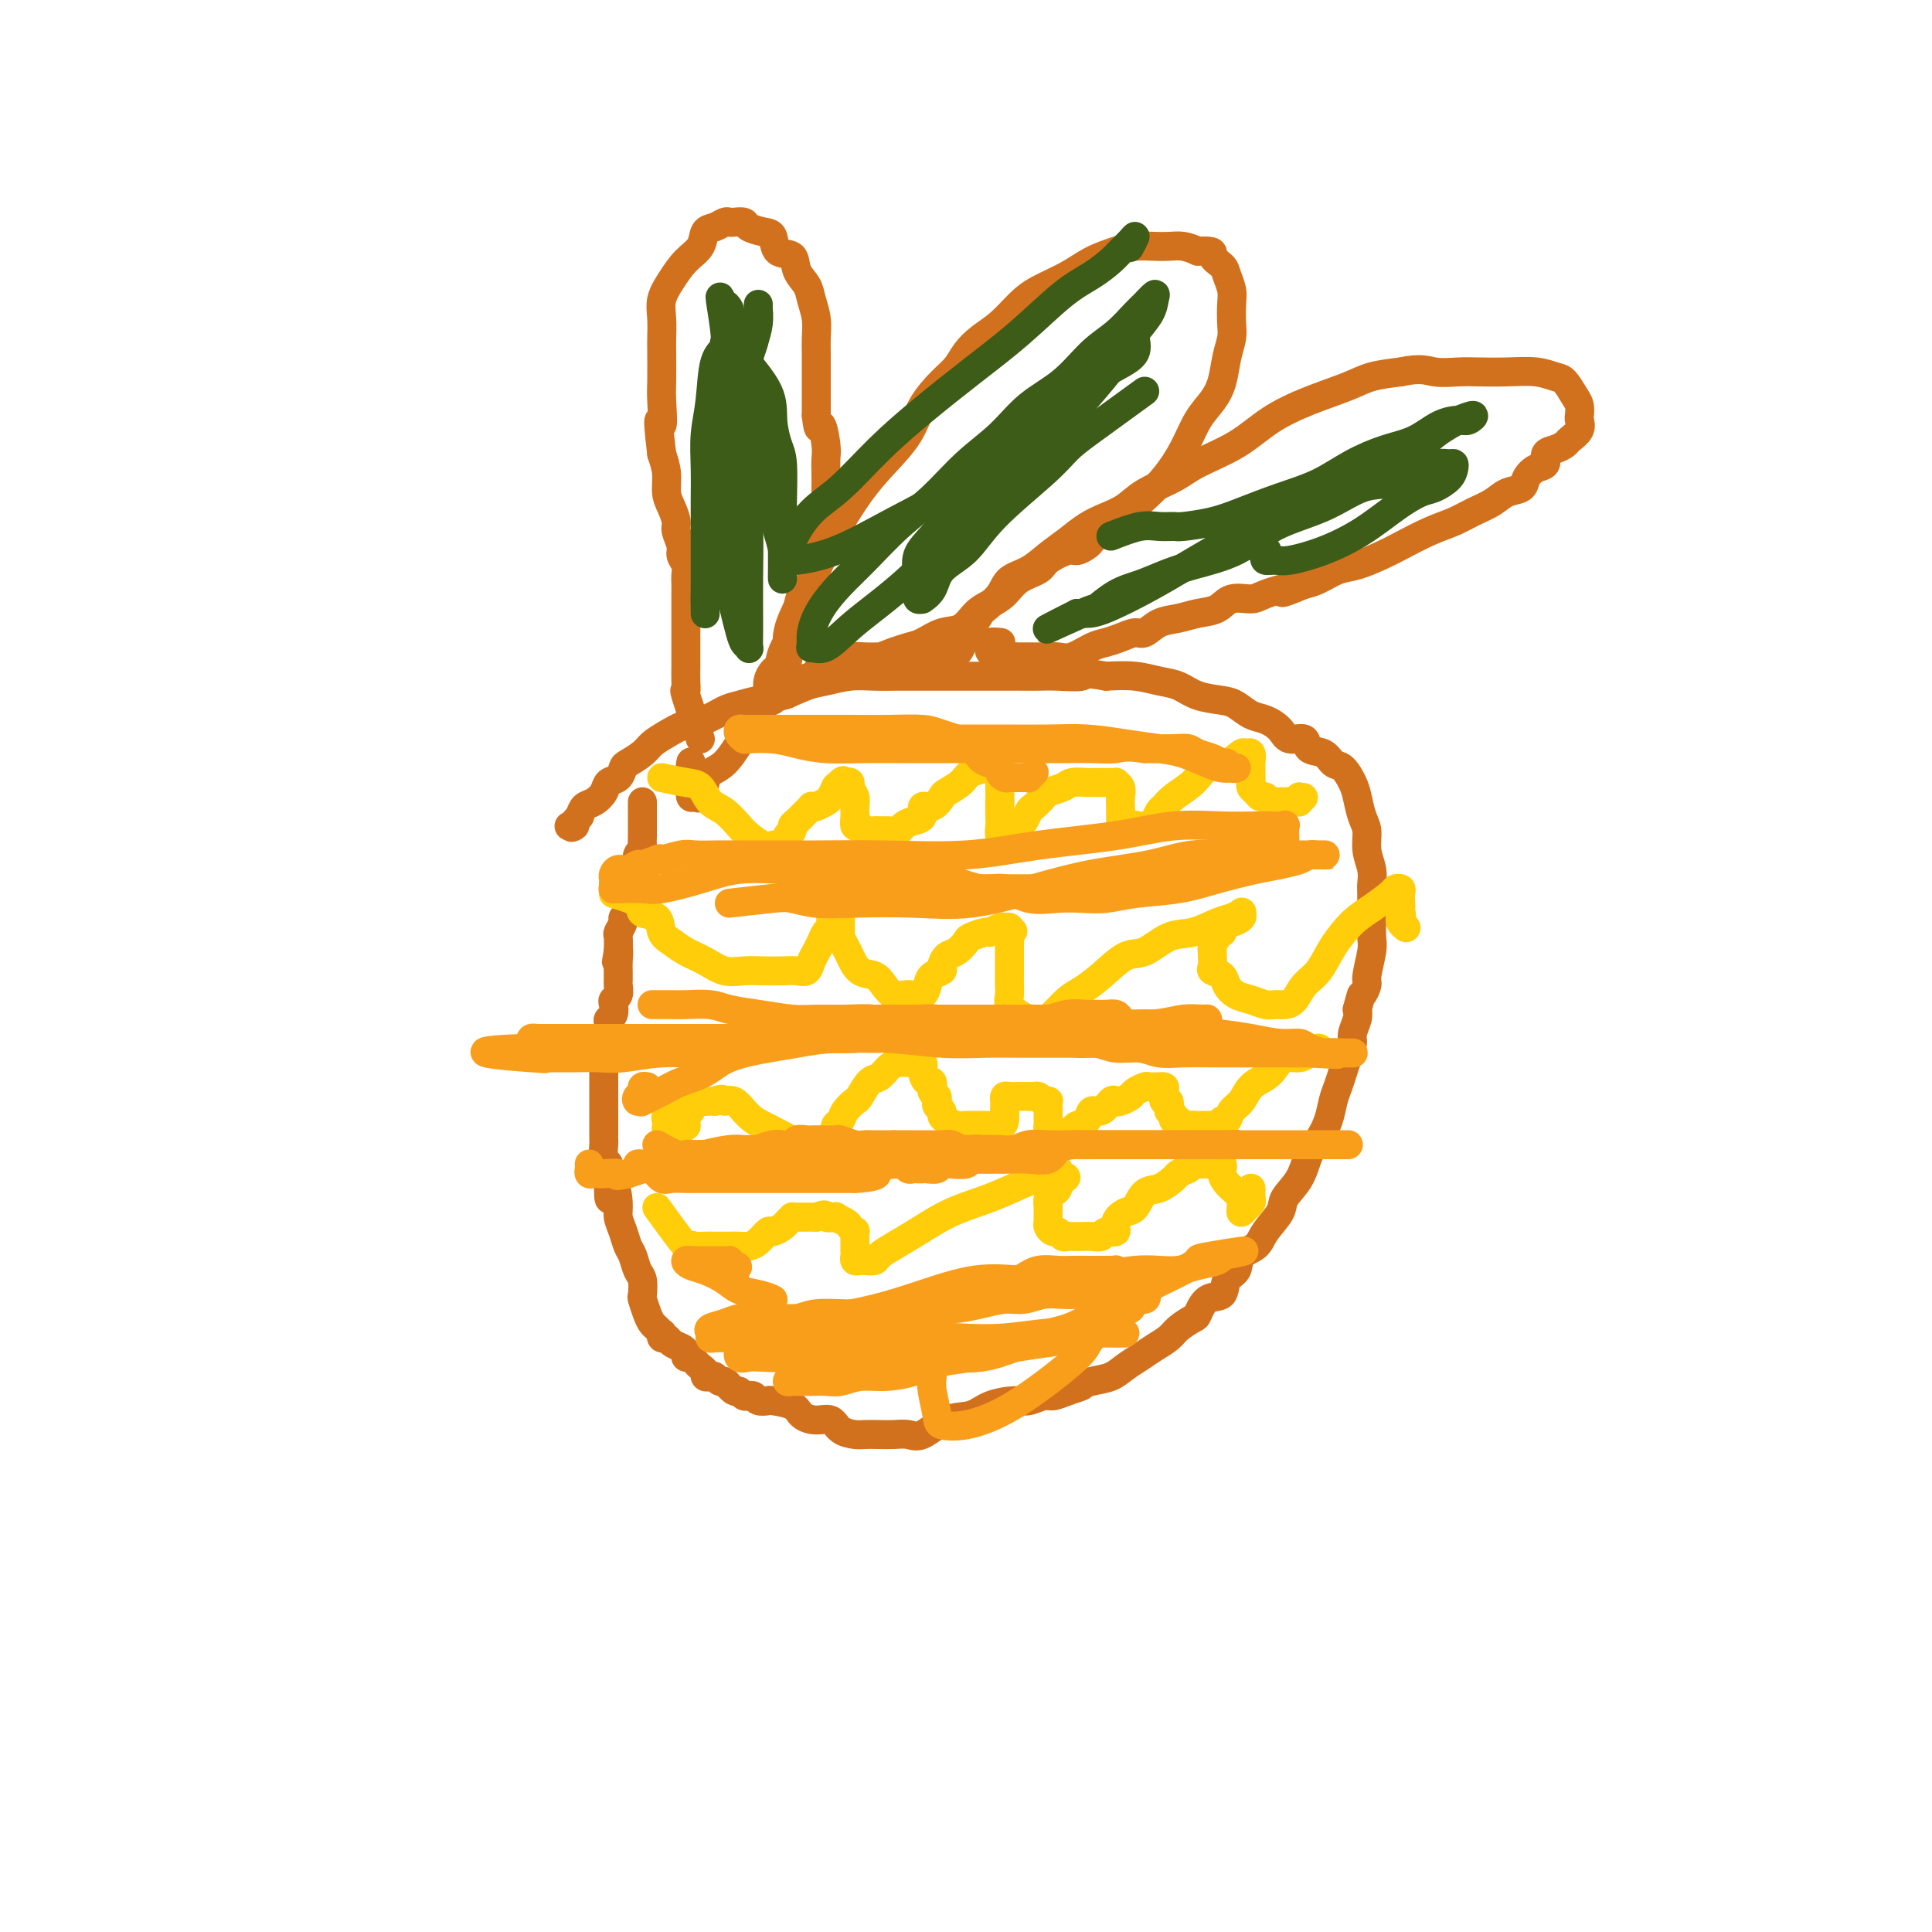<svg viewBox='0 0 400 400' version='1.1' xmlns='http://www.w3.org/2000/svg' xmlns:xlink='http://www.w3.org/1999/xlink'><g fill='none' stroke='#D2711D' stroke-width='6' stroke-linecap='round' stroke-linejoin='round'><path d='M133,166c-0.002,1.940 -0.004,3.881 0,5c0.004,1.119 0.015,1.417 0,2c-0.015,0.583 -0.057,1.451 0,2c0.057,0.549 0.211,0.777 0,1c-0.211,0.223 -0.789,0.440 -1,1c-0.211,0.560 -0.057,1.464 0,2c0.057,0.536 0.016,0.703 0,1c-0.016,0.297 -0.008,0.722 0,1c0.008,0.278 0.017,0.407 0,1c-0.017,0.593 -0.061,1.650 0,2c0.061,0.350 0.228,-0.009 0,0c-0.228,0.009 -0.850,0.384 -1,1c-0.150,0.616 0.171,1.473 0,2c-0.171,0.527 -0.834,0.723 -1,1c-0.166,0.277 0.166,0.636 0,1c-0.166,0.364 -0.829,0.733 -1,1c-0.171,0.267 0.150,0.432 0,1c-0.150,0.568 -0.771,1.537 -1,2c-0.229,0.463 -0.065,0.418 0,1c0.065,0.582 0.033,1.791 0,3'/><path d='M128,197c-0.773,4.704 -0.207,0.962 0,0c0.207,-0.962 0.055,0.854 0,2c-0.055,1.146 -0.014,1.620 0,2c0.014,0.380 -0.000,0.665 0,1c0.000,0.335 0.014,0.719 0,1c-0.014,0.281 -0.055,0.460 0,1c0.055,0.540 0.207,1.440 0,2c-0.207,0.560 -0.774,0.779 -1,1c-0.226,0.221 -0.112,0.444 0,1c0.112,0.556 0.222,1.444 0,2c-0.222,0.556 -0.778,0.778 -1,1c-0.222,0.222 -0.112,0.444 0,1c0.112,0.556 0.226,1.447 0,2c-0.226,0.553 -0.793,0.767 -1,1c-0.207,0.233 -0.056,0.486 0,1c0.056,0.514 0.015,1.288 0,2c-0.015,0.712 -0.004,1.360 0,2c0.004,0.640 0.001,1.270 0,2c-0.001,0.730 -0.000,1.560 0,2c0.000,0.440 0.000,0.489 0,1c-0.000,0.511 -0.000,1.484 0,2c0.000,0.516 0.000,0.576 0,1c-0.000,0.424 -0.000,1.213 0,2c0.000,0.787 0.000,1.571 0,2c-0.000,0.429 -0.001,0.504 0,1c0.001,0.496 0.004,1.413 0,2c-0.004,0.587 -0.015,0.845 0,1c0.015,0.155 0.056,0.206 0,1c-0.056,0.794 -0.207,2.329 0,3c0.207,0.671 0.774,0.477 1,1c0.226,0.523 0.113,1.761 0,3'/><path d='M126,244c-0.147,7.581 0.485,3.032 1,2c0.515,-1.032 0.911,1.451 1,3c0.089,1.549 -0.131,2.162 0,3c0.131,0.838 0.613,1.900 1,3c0.387,1.100 0.678,2.239 1,3c0.322,0.761 0.674,1.144 1,2c0.326,0.856 0.626,2.186 1,3c0.374,0.814 0.821,1.111 1,2c0.179,0.889 0.089,2.370 0,3c-0.089,0.630 -0.178,0.407 0,1c0.178,0.593 0.622,2.000 1,3c0.378,1.000 0.689,1.592 1,2c0.311,0.408 0.623,0.630 1,1c0.377,0.370 0.821,0.887 1,1c0.179,0.113 0.093,-0.177 0,0c-0.093,0.177 -0.193,0.821 0,1c0.193,0.179 0.678,-0.106 1,0c0.322,0.106 0.482,0.602 1,1c0.518,0.398 1.396,0.698 2,1c0.604,0.302 0.935,0.606 1,1c0.065,0.394 -0.136,0.879 0,1c0.136,0.121 0.610,-0.122 1,0c0.390,0.122 0.696,0.607 1,1c0.304,0.393 0.606,0.693 1,1c0.394,0.307 0.879,0.622 1,1c0.121,0.378 -0.122,0.818 0,1c0.122,0.182 0.610,0.104 1,0c0.390,-0.104 0.682,-0.234 1,0c0.318,0.234 0.663,0.832 1,1c0.337,0.168 0.668,-0.095 1,0c0.332,0.095 0.666,0.547 1,1'/><path d='M151,287c2.582,2.255 0.538,0.394 0,0c-0.538,-0.394 0.429,0.679 1,1c0.571,0.321 0.745,-0.111 1,0c0.255,0.111 0.592,0.766 1,1c0.408,0.234 0.887,0.049 1,0c0.113,-0.049 -0.141,0.039 0,0c0.141,-0.039 0.679,-0.205 1,0c0.321,0.205 0.427,0.779 1,1c0.573,0.221 1.612,0.088 2,0c0.388,-0.088 0.124,-0.130 1,0c0.876,0.130 2.891,0.434 4,1c1.109,0.566 1.312,1.395 2,2c0.688,0.605 1.860,0.985 3,1c1.140,0.015 2.248,-0.336 3,0c0.752,0.336 1.149,1.358 2,2c0.851,0.642 2.157,0.903 3,1c0.843,0.097 1.224,0.029 2,0c0.776,-0.029 1.946,-0.018 3,0c1.054,0.018 1.994,0.045 3,0c1.006,-0.045 2.080,-0.162 3,0c0.920,0.162 1.685,0.603 3,0c1.315,-0.603 3.180,-2.252 5,-3c1.820,-0.748 3.594,-0.597 5,-1c1.406,-0.403 2.445,-1.361 4,-2c1.555,-0.639 3.627,-0.958 5,-1c1.373,-0.042 2.049,0.195 3,0c0.951,-0.195 2.179,-0.822 3,-1c0.821,-0.178 1.235,0.092 2,0c0.765,-0.092 1.883,-0.546 3,-1'/><path d='M221,288c4.967,-1.568 2.383,-0.986 2,-1c-0.383,-0.014 1.433,-0.622 3,-1c1.567,-0.378 2.885,-0.524 4,-1c1.115,-0.476 2.027,-1.282 3,-2c0.973,-0.718 2.009,-1.348 3,-2c0.991,-0.652 1.939,-1.324 3,-2c1.061,-0.676 2.236,-1.355 3,-2c0.764,-0.645 1.115,-1.256 2,-2c0.885,-0.744 2.302,-1.621 3,-2c0.698,-0.379 0.678,-0.260 1,-1c0.322,-0.740 0.987,-2.338 2,-3c1.013,-0.662 2.372,-0.389 3,-1c0.628,-0.611 0.523,-2.105 1,-3c0.477,-0.895 1.536,-1.191 2,-2c0.464,-0.809 0.332,-2.130 1,-3c0.668,-0.870 2.136,-1.287 3,-2c0.864,-0.713 1.123,-1.721 2,-3c0.877,-1.279 2.370,-2.831 3,-4c0.630,-1.169 0.396,-1.957 1,-3c0.604,-1.043 2.046,-2.341 3,-4c0.954,-1.659 1.422,-3.679 2,-5c0.578,-1.321 1.268,-1.942 2,-3c0.732,-1.058 1.505,-2.551 2,-4c0.495,-1.449 0.711,-2.853 1,-4c0.289,-1.147 0.651,-2.035 1,-3c0.349,-0.965 0.686,-2.005 1,-3c0.314,-0.995 0.606,-1.943 1,-3c0.394,-1.057 0.889,-2.221 1,-3c0.111,-0.779 -0.162,-1.171 0,-2c0.162,-0.829 0.761,-2.094 1,-3c0.239,-0.906 0.120,-1.453 0,-2'/><path d='M281,209c1.090,-4.130 0.814,-2.954 1,-3c0.186,-0.046 0.835,-1.315 1,-2c0.165,-0.685 -0.152,-0.786 0,-2c0.152,-1.214 0.773,-3.540 1,-5c0.227,-1.460 0.061,-2.053 0,-3c-0.061,-0.947 -0.015,-2.248 0,-3c0.015,-0.752 0.000,-0.956 0,-2c-0.000,-1.044 0.015,-2.930 0,-4c-0.015,-1.070 -0.059,-1.324 0,-2c0.059,-0.676 0.223,-1.773 0,-3c-0.223,-1.227 -0.832,-2.582 -1,-4c-0.168,-1.418 0.107,-2.899 0,-4c-0.107,-1.101 -0.595,-1.824 -1,-3c-0.405,-1.176 -0.726,-2.806 -1,-4c-0.274,-1.194 -0.501,-1.954 -1,-3c-0.499,-1.046 -1.269,-2.379 -2,-3c-0.731,-0.621 -1.421,-0.529 -2,-1c-0.579,-0.471 -1.046,-1.505 -2,-2c-0.954,-0.495 -2.394,-0.451 -3,-1c-0.606,-0.549 -0.378,-1.690 -1,-2c-0.622,-0.310 -2.095,0.212 -3,0c-0.905,-0.212 -1.241,-1.156 -2,-2c-0.759,-0.844 -1.942,-1.587 -3,-2c-1.058,-0.413 -1.990,-0.496 -3,-1c-1.010,-0.504 -2.096,-1.430 -3,-2c-0.904,-0.570 -1.626,-0.783 -3,-1c-1.374,-0.217 -3.401,-0.437 -5,-1c-1.599,-0.563 -2.769,-1.471 -4,-2c-1.231,-0.529 -2.524,-0.681 -4,-1c-1.476,-0.319 -3.136,-0.805 -5,-1c-1.864,-0.195 -3.932,-0.097 -6,0'/><path d='M229,140c-5.057,-0.928 -4.199,-0.249 -5,0c-0.801,0.249 -3.260,0.067 -5,0c-1.740,-0.067 -2.762,-0.018 -4,0c-1.238,0.018 -2.694,0.005 -4,0c-1.306,-0.005 -2.463,-0.001 -4,0c-1.537,0.001 -3.452,0.000 -5,0c-1.548,-0.000 -2.727,0.000 -4,0c-1.273,-0.000 -2.639,-0.001 -4,0c-1.361,0.001 -2.717,0.003 -4,0c-1.283,-0.003 -2.495,-0.013 -4,0c-1.505,0.013 -3.304,0.049 -5,0c-1.696,-0.049 -3.289,-0.182 -5,0c-1.711,0.182 -3.539,0.679 -5,1c-1.461,0.321 -2.553,0.466 -4,1c-1.447,0.534 -3.247,1.456 -5,2c-1.753,0.544 -3.458,0.708 -5,1c-1.542,0.292 -2.919,0.711 -4,1c-1.081,0.289 -1.865,0.448 -3,1c-1.135,0.552 -2.620,1.499 -4,2c-1.380,0.501 -2.653,0.558 -4,1c-1.347,0.442 -2.767,1.269 -4,2c-1.233,0.731 -2.280,1.366 -3,2c-0.720,0.634 -1.114,1.268 -2,2c-0.886,0.732 -2.264,1.561 -3,2c-0.736,0.439 -0.830,0.489 -1,1c-0.170,0.511 -0.416,1.484 -1,2c-0.584,0.516 -1.504,0.575 -2,1c-0.496,0.425 -0.566,1.217 -1,2c-0.434,0.783 -1.232,1.557 -2,2c-0.768,0.443 -1.505,0.555 -2,1c-0.495,0.445 -0.747,1.222 -1,2'/><path d='M120,169c-2.952,3.083 -1.333,2.292 -1,2c0.333,-0.292 -0.619,-0.083 -1,0c-0.381,0.083 -0.190,0.042 0,0'/><path d='M145,153c-1.268,-3.729 -2.536,-7.457 -3,-9c-0.464,-1.543 -0.124,-0.900 0,-1c0.124,-0.100 0.033,-0.943 0,-2c-0.033,-1.057 -0.009,-2.326 0,-3c0.009,-0.674 0.002,-0.752 0,-2c-0.002,-1.248 -0.001,-3.668 0,-5c0.001,-1.332 0.000,-1.578 0,-2c-0.000,-0.422 -0.000,-1.019 0,-2c0.000,-0.981 0.001,-2.346 0,-3c-0.001,-0.654 -0.004,-0.598 0,-1c0.004,-0.402 0.016,-1.261 0,-2c-0.016,-0.739 -0.061,-1.357 0,-2c0.061,-0.643 0.227,-1.312 0,-2c-0.227,-0.688 -0.848,-1.395 -1,-2c-0.152,-0.605 0.166,-1.109 0,-2c-0.166,-0.891 -0.814,-2.170 -1,-3c-0.186,-0.830 0.091,-1.211 0,-2c-0.091,-0.789 -0.550,-1.985 -1,-3c-0.450,-1.015 -0.890,-1.850 -1,-3c-0.110,-1.150 0.112,-2.614 0,-4c-0.112,-1.386 -0.556,-2.693 -1,-4'/><path d='M137,94c-1.238,-10.224 -0.332,-6.285 0,-6c0.332,0.285 0.089,-3.084 0,-5c-0.089,-1.916 -0.025,-2.378 0,-4c0.025,-1.622 0.012,-4.404 0,-6c-0.012,-1.596 -0.023,-2.006 0,-3c0.023,-0.994 0.080,-2.572 0,-4c-0.080,-1.428 -0.296,-2.705 0,-4c0.296,-1.295 1.104,-2.609 2,-4c0.896,-1.391 1.879,-2.860 3,-4c1.121,-1.140 2.381,-1.952 3,-3c0.619,-1.048 0.599,-2.333 1,-3c0.401,-0.667 1.225,-0.715 2,-1c0.775,-0.285 1.501,-0.806 2,-1c0.499,-0.194 0.770,-0.063 1,0c0.230,0.063 0.419,0.056 1,0c0.581,-0.056 1.554,-0.162 2,0c0.446,0.162 0.365,0.591 1,1c0.635,0.409 1.986,0.798 3,1c1.014,0.202 1.690,0.217 2,1c0.310,0.783 0.254,2.333 1,3c0.746,0.667 2.295,0.449 3,1c0.705,0.551 0.567,1.869 1,3c0.433,1.131 1.436,2.073 2,3c0.564,0.927 0.687,1.837 1,3c0.313,1.163 0.816,2.579 1,4c0.184,1.421 0.049,2.849 0,4c-0.049,1.151 -0.013,2.027 0,3c0.013,0.973 0.004,2.044 0,3c-0.004,0.956 -0.001,1.796 0,3c0.001,1.204 0.000,2.773 0,4c-0.000,1.227 -0.000,2.114 0,3'/><path d='M169,86c0.475,4.425 0.663,1.988 1,2c0.337,0.012 0.822,2.472 1,4c0.178,1.528 0.049,2.124 0,3c-0.049,0.876 -0.016,2.033 0,3c0.016,0.967 0.016,1.743 0,3c-0.016,1.257 -0.047,2.996 0,4c0.047,1.004 0.172,1.273 0,2c-0.172,0.727 -0.641,1.912 -1,3c-0.359,1.088 -0.607,2.079 -1,3c-0.393,0.921 -0.930,1.772 -1,3c-0.070,1.228 0.328,2.834 0,4c-0.328,1.166 -1.383,1.890 -2,3c-0.617,1.110 -0.795,2.604 -1,4c-0.205,1.396 -0.435,2.695 -1,4c-0.565,1.305 -1.464,2.618 -2,4c-0.536,1.382 -0.710,2.835 -1,4c-0.290,1.165 -0.696,2.043 -1,3c-0.304,0.957 -0.507,1.993 -1,3c-0.493,1.007 -1.277,1.985 -2,3c-0.723,1.015 -1.384,2.066 -2,3c-0.616,0.934 -1.187,1.750 -2,3c-0.813,1.250 -1.867,2.933 -3,4c-1.133,1.067 -2.346,1.517 -3,2c-0.654,0.483 -0.750,0.999 -1,2c-0.250,1.001 -0.655,2.486 -1,3c-0.345,0.514 -0.628,0.055 -1,0c-0.372,-0.055 -0.831,0.293 -1,0c-0.169,-0.293 -0.048,-1.227 0,-2c0.048,-0.773 0.024,-1.387 0,-2'/><path d='M143,161c-0.310,-1.298 -0.083,-2.542 0,-3c0.083,-0.458 0.024,-0.131 0,0c-0.024,0.131 -0.012,0.065 0,0'/><path d='M159,144c1.725,-2.523 3.450,-5.046 4,-7c0.550,-1.954 -0.076,-3.340 0,-5c0.076,-1.660 0.854,-3.594 2,-6c1.146,-2.406 2.660,-5.286 4,-8c1.340,-2.714 2.507,-5.264 4,-8c1.493,-2.736 3.313,-5.660 5,-8c1.687,-2.340 3.243,-4.096 5,-6c1.757,-1.904 3.716,-3.955 5,-6c1.284,-2.045 1.893,-4.084 3,-6c1.107,-1.916 2.711,-3.708 4,-5c1.289,-1.292 2.263,-2.082 3,-3c0.737,-0.918 1.237,-1.964 2,-3c0.763,-1.036 1.789,-2.062 3,-3c1.211,-0.938 2.609,-1.788 4,-3c1.391,-1.212 2.777,-2.787 4,-4c1.223,-1.213 2.283,-2.066 4,-3c1.717,-0.934 4.091,-1.949 6,-3c1.909,-1.051 3.354,-2.138 5,-3c1.646,-0.862 3.494,-1.500 5,-2c1.506,-0.500 2.672,-0.863 4,-1c1.328,-0.137 2.820,-0.047 4,0c1.180,0.047 2.048,0.051 3,0c0.952,-0.051 1.986,-0.157 3,0c1.014,0.157 2.007,0.579 3,1'/><path d='M248,52c3.973,-0.182 2.907,0.362 3,1c0.093,0.638 1.345,1.371 2,2c0.655,0.629 0.712,1.154 1,2c0.288,0.846 0.806,2.013 1,3c0.194,0.987 0.064,1.793 0,3c-0.064,1.207 -0.061,2.815 0,4c0.061,1.185 0.179,1.946 0,3c-0.179,1.054 -0.655,2.401 -1,4c-0.345,1.599 -0.559,3.448 -1,5c-0.441,1.552 -1.110,2.805 -2,4c-0.890,1.195 -2.002,2.330 -3,4c-0.998,1.670 -1.881,3.875 -3,6c-1.119,2.125 -2.475,4.170 -4,6c-1.525,1.830 -3.220,3.446 -5,5c-1.780,1.554 -3.646,3.048 -5,4c-1.354,0.952 -2.195,1.364 -3,2c-0.805,0.636 -1.575,1.497 -2,2c-0.425,0.503 -0.507,0.649 -1,1c-0.493,0.351 -1.399,0.908 -2,1c-0.601,0.092 -0.898,-0.281 -2,0c-1.102,0.281 -3.008,1.216 -4,2c-0.992,0.784 -1.070,1.416 -2,2c-0.930,0.584 -2.713,1.120 -4,2c-1.287,0.880 -2.080,2.105 -3,3c-0.920,0.895 -1.968,1.462 -3,2c-1.032,0.538 -2.047,1.047 -3,2c-0.953,0.953 -1.844,2.349 -3,3c-1.156,0.651 -2.578,0.556 -4,1c-1.422,0.444 -2.844,1.427 -4,2c-1.156,0.573 -2.044,0.735 -3,1c-0.956,0.265 -1.978,0.632 -3,1'/><path d='M185,135c-2.702,0.996 -2.457,0.987 -3,1c-0.543,0.013 -1.873,0.049 -3,0c-1.127,-0.049 -2.050,-0.183 -3,0c-0.950,0.183 -1.927,0.682 -3,1c-1.073,0.318 -2.242,0.453 -3,1c-0.758,0.547 -1.106,1.504 -2,2c-0.894,0.496 -2.333,0.529 -3,1c-0.667,0.471 -0.561,1.380 -1,2c-0.439,0.620 -1.424,0.949 -2,1c-0.576,0.051 -0.744,-0.178 -1,0c-0.256,0.178 -0.601,0.762 -1,1c-0.399,0.238 -0.853,0.130 -1,0c-0.147,-0.130 0.012,-0.282 0,-1c-0.012,-0.718 -0.196,-2.001 0,-3c0.196,-0.999 0.770,-1.714 1,-2c0.230,-0.286 0.115,-0.143 0,0'/><path d='M190,135c1.088,0.968 2.176,1.937 3,2c0.824,0.063 1.386,-0.779 2,-1c0.614,-0.221 1.282,0.179 2,0c0.718,-0.179 1.486,-0.935 2,-2c0.514,-1.065 0.775,-2.438 1,-3c0.225,-0.562 0.415,-0.315 1,-1c0.585,-0.685 1.566,-2.304 2,-3c0.434,-0.696 0.321,-0.469 1,-1c0.679,-0.531 2.152,-1.822 3,-3c0.848,-1.178 1.073,-2.245 2,-3c0.927,-0.755 2.558,-1.200 4,-2c1.442,-0.800 2.696,-1.957 4,-3c1.304,-1.043 2.657,-1.973 4,-3c1.343,-1.027 2.677,-2.151 4,-3c1.323,-0.849 2.636,-1.423 4,-2c1.364,-0.577 2.779,-1.157 4,-2c1.221,-0.843 2.249,-1.951 4,-3c1.751,-1.049 4.226,-2.041 6,-3c1.774,-0.959 2.848,-1.884 5,-3c2.152,-1.116 5.382,-2.421 8,-4c2.618,-1.579 4.624,-3.431 7,-5c2.376,-1.569 5.121,-2.853 8,-4c2.879,-1.147 5.890,-2.155 8,-3c2.110,-0.845 3.317,-1.527 5,-2c1.683,-0.473 3.841,-0.736 6,-1'/><path d='M290,77c4.266,-0.928 5.431,-0.250 7,0c1.569,0.250 3.540,0.070 5,0c1.460,-0.070 2.407,-0.032 4,0c1.593,0.032 3.831,0.057 6,0c2.169,-0.057 4.270,-0.195 6,0c1.730,0.195 3.091,0.725 4,1c0.909,0.275 1.367,0.297 2,1c0.633,0.703 1.439,2.089 2,3c0.561,0.911 0.875,1.347 1,2c0.125,0.653 0.059,1.523 0,2c-0.059,0.477 -0.112,0.562 0,1c0.112,0.438 0.390,1.230 0,2c-0.390,0.770 -1.448,1.520 -2,2c-0.552,0.480 -0.598,0.691 -1,1c-0.402,0.309 -1.158,0.715 -2,1c-0.842,0.285 -1.768,0.447 -2,1c-0.232,0.553 0.230,1.495 0,2c-0.230,0.505 -1.152,0.572 -2,1c-0.848,0.428 -1.623,1.217 -2,2c-0.377,0.783 -0.357,1.561 -1,2c-0.643,0.439 -1.947,0.539 -3,1c-1.053,0.461 -1.853,1.282 -3,2c-1.147,0.718 -2.640,1.333 -4,2c-1.360,0.667 -2.587,1.387 -4,2c-1.413,0.613 -3.014,1.119 -5,2c-1.986,0.881 -4.359,2.138 -6,3c-1.641,0.862 -2.550,1.331 -4,2c-1.450,0.669 -3.440,1.540 -5,2c-1.560,0.460 -2.689,0.508 -4,1c-1.311,0.492 -2.803,1.426 -4,2c-1.197,0.574 -2.098,0.787 -3,1'/><path d='M270,121c-6.730,2.814 -4.056,1.349 -4,1c0.056,-0.349 -2.505,0.417 -4,1c-1.495,0.583 -1.925,0.983 -3,1c-1.075,0.017 -2.794,-0.347 -4,0c-1.206,0.347 -1.899,1.407 -3,2c-1.101,0.593 -2.612,0.718 -4,1c-1.388,0.282 -2.654,0.719 -4,1c-1.346,0.281 -2.772,0.404 -4,1c-1.228,0.596 -2.256,1.664 -3,2c-0.744,0.336 -1.203,-0.060 -2,0c-0.797,0.060 -1.932,0.576 -3,1c-1.068,0.424 -2.071,0.755 -3,1c-0.929,0.245 -1.786,0.406 -3,1c-1.214,0.594 -2.785,1.623 -4,2c-1.215,0.377 -2.074,0.101 -3,0c-0.926,-0.101 -1.921,-0.026 -3,0c-1.079,0.026 -2.244,0.004 -3,0c-0.756,-0.004 -1.102,0.010 -2,0c-0.898,-0.010 -2.348,-0.045 -3,0c-0.652,0.045 -0.507,0.170 -1,0c-0.493,-0.170 -1.624,-0.634 -2,-1c-0.376,-0.366 0.002,-0.634 0,-1c-0.002,-0.366 -0.385,-0.829 0,-1c0.385,-0.171 1.539,-0.049 2,0c0.461,0.049 0.231,0.024 0,0'/></g>
<g fill='none' stroke='#FFCD0A' stroke-width='6' stroke-linecap='round' stroke-linejoin='round'><path d='M127,185c2.086,0.628 4.172,1.256 5,2c0.828,0.744 0.398,1.603 1,2c0.602,0.397 2.236,0.333 3,1c0.764,0.667 0.658,2.067 1,3c0.342,0.933 1.133,1.399 2,2c0.867,0.601 1.809,1.338 3,2c1.191,0.662 2.629,1.249 4,2c1.371,0.751 2.674,1.665 4,2c1.326,0.335 2.674,0.091 4,0c1.326,-0.091 2.632,-0.030 4,0c1.368,0.030 2.800,0.030 4,0c1.200,-0.030 2.167,-0.091 3,0c0.833,0.091 1.532,0.333 2,0c0.468,-0.333 0.703,-1.241 1,-2c0.297,-0.759 0.654,-1.369 1,-2c0.346,-0.631 0.682,-1.282 1,-2c0.318,-0.718 0.620,-1.503 1,-2c0.380,-0.497 0.838,-0.708 1,-1c0.162,-0.292 0.029,-0.667 0,-1c-0.029,-0.333 0.048,-0.625 0,-1c-0.048,-0.375 -0.219,-0.832 0,-1c0.219,-0.168 0.828,-0.045 1,0c0.172,0.045 -0.094,0.013 0,0c0.094,-0.013 0.547,-0.006 1,0'/><path d='M174,189c1.392,-1.909 0.372,-0.681 0,0c-0.372,0.681 -0.097,0.816 0,1c0.097,0.184 0.014,0.418 0,1c-0.014,0.582 0.040,1.512 0,2c-0.040,0.488 -0.173,0.536 0,1c0.173,0.464 0.651,1.345 1,2c0.349,0.655 0.569,1.083 1,2c0.431,0.917 1.074,2.323 2,3c0.926,0.677 2.135,0.626 3,1c0.865,0.374 1.387,1.174 2,2c0.613,0.826 1.316,1.680 2,2c0.684,0.320 1.348,0.107 2,0c0.652,-0.107 1.293,-0.109 2,0c0.707,0.109 1.481,0.329 2,0c0.519,-0.329 0.782,-1.205 1,-2c0.218,-0.795 0.390,-1.507 1,-2c0.610,-0.493 1.659,-0.766 2,-1c0.341,-0.234 -0.027,-0.430 0,-1c0.027,-0.570 0.449,-1.516 1,-2c0.551,-0.484 1.232,-0.507 2,-1c0.768,-0.493 1.624,-1.456 2,-2c0.376,-0.544 0.271,-0.667 1,-1c0.729,-0.333 2.290,-0.875 3,-1c0.710,-0.125 0.569,0.165 1,0c0.431,-0.165 1.435,-0.787 2,-1c0.565,-0.213 0.691,-0.019 1,0c0.309,0.019 0.803,-0.137 1,0c0.197,0.137 0.099,0.569 0,1'/><path d='M209,193c1.392,-0.340 0.373,-0.191 0,0c-0.373,0.191 -0.100,0.425 0,1c0.100,0.575 0.027,1.491 0,2c-0.027,0.509 -0.007,0.612 0,1c0.007,0.388 0.000,1.062 0,2c-0.000,0.938 0.006,2.139 0,3c-0.006,0.861 -0.023,1.383 0,2c0.023,0.617 0.085,1.328 0,2c-0.085,0.672 -0.318,1.305 0,2c0.318,0.695 1.186,1.453 2,2c0.814,0.547 1.572,0.883 2,1c0.428,0.117 0.526,0.016 1,0c0.474,-0.016 1.325,0.055 2,0c0.675,-0.055 1.174,-0.236 2,-1c0.826,-0.764 1.980,-2.111 3,-3c1.020,-0.889 1.906,-1.321 3,-2c1.094,-0.679 2.395,-1.606 4,-3c1.605,-1.394 3.515,-3.256 5,-4c1.485,-0.744 2.547,-0.370 4,-1c1.453,-0.630 3.297,-2.263 5,-3c1.703,-0.737 3.265,-0.576 5,-1c1.735,-0.424 3.644,-1.431 5,-2c1.356,-0.569 2.161,-0.698 3,-1c0.839,-0.302 1.714,-0.775 2,-1c0.286,-0.225 -0.017,-0.201 0,0c0.017,0.201 0.355,0.580 0,1c-0.355,0.420 -1.403,0.882 -2,1c-0.597,0.118 -0.742,-0.109 -1,0c-0.258,0.109 -0.629,0.555 -1,1'/><path d='M253,192c-0.321,0.545 -0.125,0.906 0,1c0.125,0.094 0.177,-0.081 0,0c-0.177,0.081 -0.583,0.416 -1,1c-0.417,0.584 -0.843,1.417 -1,2c-0.157,0.583 -0.044,0.916 0,1c0.044,0.084 0.019,-0.080 0,0c-0.019,0.080 -0.031,0.405 0,1c0.031,0.595 0.104,1.458 0,2c-0.104,0.542 -0.387,0.761 0,1c0.387,0.239 1.444,0.499 2,1c0.556,0.501 0.610,1.245 1,2c0.390,0.755 1.116,1.523 2,2c0.884,0.477 1.928,0.662 3,1c1.072,0.338 2.173,0.827 3,1c0.827,0.173 1.379,0.029 2,0c0.621,-0.029 1.309,0.059 2,0c0.691,-0.059 1.384,-0.263 2,-1c0.616,-0.737 1.153,-2.006 2,-3c0.847,-0.994 2.003,-1.713 3,-3c0.997,-1.287 1.835,-3.144 3,-5c1.165,-1.856 2.656,-3.713 4,-5c1.344,-1.287 2.542,-2.003 4,-3c1.458,-0.997 3.175,-2.274 4,-3c0.825,-0.726 0.757,-0.899 1,-1c0.243,-0.101 0.797,-0.128 1,0c0.203,0.128 0.054,0.413 0,1c-0.054,0.587 -0.015,1.477 0,2c0.015,0.523 0.004,0.679 0,1c-0.004,0.321 -0.001,0.806 0,1c0.001,0.194 0.001,0.097 0,0'/><path d='M290,189c0.325,0.801 0.139,0.802 0,1c-0.139,0.198 -0.230,0.592 0,1c0.230,0.408 0.780,0.831 1,1c0.220,0.169 0.110,0.085 0,0'/><path d='M137,161c1.816,0.390 3.631,0.780 5,1c1.369,0.220 2.291,0.271 3,1c0.709,0.729 1.205,2.136 2,3c0.795,0.864 1.890,1.184 3,2c1.110,0.816 2.234,2.127 3,3c0.766,0.873 1.175,1.308 2,2c0.825,0.692 2.066,1.643 3,2c0.934,0.357 1.561,0.121 2,0c0.439,-0.121 0.691,-0.126 1,0c0.309,0.126 0.674,0.385 1,0c0.326,-0.385 0.612,-1.413 1,-2c0.388,-0.587 0.877,-0.735 1,-1c0.123,-0.265 -0.121,-0.649 0,-1c0.121,-0.351 0.606,-0.669 1,-1c0.394,-0.331 0.696,-0.676 1,-1c0.304,-0.324 0.610,-0.626 1,-1c0.390,-0.374 0.864,-0.820 1,-1c0.136,-0.180 -0.065,-0.094 0,0c0.065,0.094 0.396,0.196 1,0c0.604,-0.196 1.482,-0.692 2,-1c0.518,-0.308 0.678,-0.429 1,-1c0.322,-0.571 0.806,-1.592 1,-2c0.194,-0.408 0.097,-0.204 0,0'/><path d='M173,163c2.504,-2.085 1.263,-1.299 1,-1c-0.263,0.299 0.451,0.111 1,0c0.549,-0.111 0.932,-0.143 1,0c0.068,0.143 -0.179,0.463 0,1c0.179,0.537 0.783,1.292 1,2c0.217,0.708 0.046,1.370 0,2c-0.046,0.630 0.033,1.226 0,2c-0.033,0.774 -0.178,1.724 0,2c0.178,0.276 0.680,-0.122 1,0c0.320,0.122 0.457,0.766 1,1c0.543,0.234 1.493,0.060 2,0c0.507,-0.060 0.572,-0.005 1,0c0.428,0.005 1.219,-0.039 2,0c0.781,0.039 1.553,0.160 2,0c0.447,-0.160 0.570,-0.601 1,-1c0.430,-0.399 1.166,-0.755 2,-1c0.834,-0.245 1.766,-0.380 2,-1c0.234,-0.620 -0.228,-1.727 0,-2c0.228,-0.273 1.148,0.288 2,0c0.852,-0.288 1.637,-1.425 2,-2c0.363,-0.575 0.306,-0.588 1,-1c0.694,-0.412 2.141,-1.222 3,-2c0.859,-0.778 1.130,-1.524 2,-2c0.870,-0.476 2.338,-0.683 3,-1c0.662,-0.317 0.517,-0.745 1,-1c0.483,-0.255 1.593,-0.336 2,0c0.407,0.336 0.109,1.091 0,2c-0.109,0.909 -0.031,1.974 0,3c0.031,1.026 0.016,2.013 0,3'/><path d='M207,166c-0.005,1.824 -0.016,2.383 0,3c0.016,0.617 0.060,1.290 0,2c-0.060,0.710 -0.223,1.456 0,2c0.223,0.544 0.833,0.885 1,1c0.167,0.115 -0.110,0.005 0,0c0.110,-0.005 0.607,0.097 1,0c0.393,-0.097 0.681,-0.392 1,-1c0.319,-0.608 0.667,-1.529 1,-2c0.333,-0.471 0.651,-0.493 1,-1c0.349,-0.507 0.731,-1.497 1,-2c0.269,-0.503 0.427,-0.517 1,-1c0.573,-0.483 1.562,-1.436 2,-2c0.438,-0.564 0.325,-0.740 1,-1c0.675,-0.260 2.137,-0.606 3,-1c0.863,-0.394 1.125,-0.838 2,-1c0.875,-0.162 2.363,-0.044 3,0c0.637,0.044 0.423,0.014 1,0c0.577,-0.014 1.944,-0.012 3,0c1.056,0.012 1.800,0.036 2,0c0.200,-0.036 -0.142,-0.130 0,0c0.142,0.130 0.770,0.485 1,1c0.230,0.515 0.062,1.189 0,2c-0.062,0.811 -0.017,1.758 0,2c0.017,0.242 0.007,-0.223 0,0c-0.007,0.223 -0.012,1.132 0,2c0.012,0.868 0.042,1.695 0,2c-0.042,0.305 -0.155,0.087 0,0c0.155,-0.087 0.577,-0.044 1,0'/><path d='M233,171c1.101,1.392 1.853,0.371 2,0c0.147,-0.371 -0.311,-0.092 0,0c0.311,0.092 1.393,-0.002 2,0c0.607,0.002 0.741,0.100 1,0c0.259,-0.100 0.643,-0.399 1,-1c0.357,-0.601 0.688,-1.503 1,-2c0.312,-0.497 0.603,-0.590 1,-1c0.397,-0.410 0.898,-1.137 2,-2c1.102,-0.863 2.806,-1.863 4,-3c1.194,-1.137 1.879,-2.412 3,-3c1.121,-0.588 2.679,-0.490 4,-1c1.321,-0.510 2.407,-1.627 3,-2c0.593,-0.373 0.695,-0.002 1,0c0.305,0.002 0.814,-0.364 1,0c0.186,0.364 0.049,1.460 0,2c-0.049,0.540 -0.010,0.526 0,1c0.010,0.474 -0.008,1.438 0,2c0.008,0.562 0.044,0.724 0,1c-0.044,0.276 -0.167,0.666 0,1c0.167,0.334 0.626,0.611 1,1c0.374,0.389 0.665,0.889 1,1c0.335,0.111 0.715,-0.166 1,0c0.285,0.166 0.475,0.776 1,1c0.525,0.224 1.384,0.061 2,0c0.616,-0.061 0.988,-0.019 1,0c0.012,0.019 -0.337,0.015 0,0c0.337,-0.015 1.360,-0.043 2,0c0.640,0.043 0.897,0.155 1,0c0.103,-0.155 0.051,-0.578 0,-1'/><path d='M269,165c1.500,0.167 0.750,0.083 0,0'/><path d='M140,229c-0.844,0.754 -1.687,1.509 -2,2c-0.313,0.491 -0.095,0.720 0,1c0.095,0.280 0.067,0.612 0,1c-0.067,0.388 -0.172,0.832 0,1c0.172,0.168 0.621,0.061 1,0c0.379,-0.061 0.689,-0.076 1,0c0.311,0.076 0.623,0.243 1,0c0.377,-0.243 0.821,-0.896 1,-1c0.179,-0.104 0.094,0.340 0,0c-0.094,-0.340 -0.199,-1.464 0,-2c0.199,-0.536 0.700,-0.483 1,-1c0.300,-0.517 0.400,-1.602 1,-2c0.600,-0.398 1.700,-0.107 2,0c0.300,0.107 -0.200,0.031 0,0c0.200,-0.031 1.100,-0.015 2,0'/><path d='M148,228c1.915,-0.888 1.704,-0.107 2,0c0.296,0.107 1.099,-0.461 2,0c0.901,0.461 1.900,1.951 3,3c1.100,1.049 2.302,1.658 3,2c0.698,0.342 0.894,0.417 2,1c1.106,0.583 3.122,1.673 4,2c0.878,0.327 0.616,-0.108 1,0c0.384,0.108 1.412,0.758 2,1c0.588,0.242 0.735,0.076 1,0c0.265,-0.076 0.650,-0.062 1,0c0.350,0.062 0.667,0.171 1,0c0.333,-0.171 0.681,-0.622 1,-1c0.319,-0.378 0.609,-0.681 1,-1c0.391,-0.319 0.882,-0.653 1,-1c0.118,-0.347 -0.138,-0.707 0,-1c0.138,-0.293 0.670,-0.520 1,-1c0.330,-0.480 0.459,-1.213 1,-2c0.541,-0.787 1.496,-1.629 2,-2c0.504,-0.371 0.557,-0.271 1,-1c0.443,-0.729 1.274,-2.286 2,-3c0.726,-0.714 1.345,-0.583 2,-1c0.655,-0.417 1.346,-1.381 2,-2c0.654,-0.619 1.271,-0.892 2,-1c0.729,-0.108 1.571,-0.049 2,0c0.429,0.049 0.444,0.089 1,0c0.556,-0.089 1.652,-0.306 2,0c0.348,0.306 -0.051,1.133 0,2c0.051,0.867 0.552,1.772 1,2c0.448,0.228 0.842,-0.221 1,0c0.158,0.221 0.079,1.110 0,2'/><path d='M193,226c0.531,1.107 0.860,0.874 1,1c0.140,0.126 0.092,0.611 0,1c-0.092,0.389 -0.229,0.682 0,1c0.229,0.318 0.824,0.659 1,1c0.176,0.341 -0.066,0.680 0,1c0.066,0.320 0.439,0.622 1,1c0.561,0.378 1.309,0.834 2,1c0.691,0.166 1.323,0.043 2,0c0.677,-0.043 1.397,-0.004 2,0c0.603,0.004 1.090,-0.026 2,0c0.910,0.026 2.244,0.109 3,0c0.756,-0.109 0.934,-0.411 1,-1c0.066,-0.589 0.020,-1.464 0,-2c-0.020,-0.536 -0.013,-0.732 0,-1c0.013,-0.268 0.030,-0.608 0,-1c-0.030,-0.392 -0.109,-0.837 0,-1c0.109,-0.163 0.407,-0.044 1,0c0.593,0.044 1.482,0.012 2,0c0.518,-0.012 0.663,-0.004 1,0c0.337,0.004 0.864,0.004 1,0c0.136,-0.004 -0.118,-0.011 0,0c0.118,0.011 0.609,0.042 1,0c0.391,-0.042 0.683,-0.155 1,0c0.317,0.155 0.658,0.577 1,1'/><path d='M216,228c1.464,0.102 1.125,-0.141 1,0c-0.125,0.141 -0.034,0.668 0,1c0.034,0.332 0.012,0.471 0,1c-0.012,0.529 -0.014,1.448 0,2c0.014,0.552 0.045,0.736 0,1c-0.045,0.264 -0.167,0.607 0,1c0.167,0.393 0.622,0.834 1,1c0.378,0.166 0.677,0.055 1,0c0.323,-0.055 0.668,-0.055 1,0c0.332,0.055 0.652,0.164 1,0c0.348,-0.164 0.726,-0.602 1,-1c0.274,-0.398 0.444,-0.755 1,-1c0.556,-0.245 1.497,-0.377 2,-1c0.503,-0.623 0.567,-1.735 1,-2c0.433,-0.265 1.233,0.318 2,0c0.767,-0.318 1.500,-1.538 2,-2c0.500,-0.462 0.768,-0.166 1,0c0.232,0.166 0.428,0.202 1,0c0.572,-0.202 1.520,-0.643 2,-1c0.480,-0.357 0.492,-0.632 1,-1c0.508,-0.368 1.513,-0.831 2,-1c0.487,-0.169 0.456,-0.044 1,0c0.544,0.044 1.661,0.006 2,0c0.339,-0.006 -0.102,0.021 0,0c0.102,-0.021 0.745,-0.091 1,0c0.255,0.091 0.120,0.344 0,1c-0.120,0.656 -0.225,1.715 0,2c0.225,0.285 0.778,-0.204 1,0c0.222,0.204 0.111,1.102 0,2'/><path d='M242,230c1.013,0.935 1.044,0.772 1,1c-0.044,0.228 -0.163,0.846 0,1c0.163,0.154 0.607,-0.155 1,0c0.393,0.155 0.734,0.774 1,1c0.266,0.226 0.456,0.060 1,0c0.544,-0.060 1.442,-0.015 2,0c0.558,0.015 0.776,-0.000 1,0c0.224,0.000 0.456,0.016 1,0c0.544,-0.016 1.402,-0.063 2,0c0.598,0.063 0.937,0.236 1,0c0.063,-0.236 -0.150,-0.882 0,-1c0.150,-0.118 0.663,0.292 1,0c0.337,-0.292 0.499,-1.285 1,-2c0.501,-0.715 1.341,-1.152 2,-2c0.659,-0.848 1.138,-2.107 2,-3c0.862,-0.893 2.106,-1.420 3,-2c0.894,-0.580 1.439,-1.212 2,-2c0.561,-0.788 1.139,-1.733 2,-2c0.861,-0.267 2.007,0.142 3,0c0.993,-0.142 1.835,-0.836 2,-1c0.165,-0.164 -0.348,0.204 0,0c0.348,-0.204 1.555,-0.978 2,-1c0.445,-0.022 0.127,0.708 0,1c-0.127,0.292 -0.064,0.146 0,0'/><path d='M136,250c2.440,3.381 4.879,6.762 6,8c1.121,1.238 0.923,0.332 1,0c0.077,-0.332 0.429,-0.089 1,0c0.571,0.089 1.360,0.024 2,0c0.640,-0.024 1.130,-0.008 2,0c0.870,0.008 2.121,0.009 3,0c0.879,-0.009 1.386,-0.026 2,0c0.614,0.026 1.334,0.095 2,0c0.666,-0.095 1.277,-0.354 2,-1c0.723,-0.646 1.557,-1.679 2,-2c0.443,-0.321 0.497,0.072 1,0c0.503,-0.072 1.457,-0.608 2,-1c0.543,-0.392 0.674,-0.641 1,-1c0.326,-0.359 0.847,-0.828 1,-1c0.153,-0.172 -0.061,-0.046 0,0c0.061,0.046 0.398,0.012 1,0c0.602,-0.012 1.470,-0.003 2,0c0.530,0.003 0.723,0.001 1,0c0.277,-0.001 0.639,-0.000 1,0'/><path d='M169,252c2.490,-0.932 1.713,-0.261 2,0c0.287,0.261 1.636,0.113 2,0c0.364,-0.113 -0.256,-0.190 0,0c0.256,0.190 1.389,0.646 2,1c0.611,0.354 0.700,0.605 1,1c0.300,0.395 0.813,0.933 1,1c0.187,0.067 0.050,-0.337 0,0c-0.050,0.337 -0.013,1.413 0,2c0.013,0.587 0.003,0.683 0,1c-0.003,0.317 0.003,0.856 0,1c-0.003,0.144 -0.013,-0.105 0,0c0.013,0.105 0.049,0.565 0,1c-0.049,0.435 -0.183,0.846 0,1c0.183,0.154 0.684,0.050 1,0c0.316,-0.050 0.448,-0.046 1,0c0.552,0.046 1.523,0.133 2,0c0.477,-0.133 0.460,-0.485 1,-1c0.540,-0.515 1.637,-1.191 3,-2c1.363,-0.809 2.991,-1.750 5,-3c2.009,-1.250 4.398,-2.809 7,-4c2.602,-1.191 5.415,-2.015 8,-3c2.585,-0.985 4.941,-2.131 7,-3c2.059,-0.869 3.820,-1.460 5,-2c1.180,-0.540 1.779,-1.030 2,-1c0.221,0.030 0.063,0.580 0,1c-0.063,0.420 -0.032,0.710 0,1'/><path d='M219,244c3.392,-0.903 0.870,0.340 0,1c-0.870,0.660 -0.090,0.736 0,1c0.090,0.264 -0.512,0.715 -1,1c-0.488,0.285 -0.863,0.405 -1,1c-0.137,0.595 -0.037,1.665 0,2c0.037,0.335 0.009,-0.065 0,0c-0.009,0.065 0.001,0.596 0,1c-0.001,0.404 -0.011,0.682 0,1c0.011,0.318 0.044,0.678 0,1c-0.044,0.322 -0.166,0.608 0,1c0.166,0.392 0.621,0.890 1,1c0.379,0.110 0.682,-0.166 1,0c0.318,0.166 0.651,0.776 1,1c0.349,0.224 0.713,0.061 1,0c0.287,-0.061 0.495,-0.021 1,0c0.505,0.021 1.306,0.021 2,0c0.694,-0.021 1.281,-0.064 2,0c0.719,0.064 1.572,0.234 2,0c0.428,-0.234 0.432,-0.873 1,-1c0.568,-0.127 1.698,0.256 2,0c0.302,-0.256 -0.226,-1.153 0,-2c0.226,-0.847 1.206,-1.645 2,-2c0.794,-0.355 1.402,-0.266 2,-1c0.598,-0.734 1.185,-2.291 2,-3c0.815,-0.709 1.858,-0.572 3,-1c1.142,-0.428 2.384,-1.423 3,-2c0.616,-0.577 0.604,-0.736 1,-1c0.396,-0.264 1.198,-0.632 2,-1'/><path d='M246,242c3.256,-2.392 1.398,-1.373 1,-1c-0.398,0.373 0.666,0.100 1,0c0.334,-0.100 -0.060,-0.028 0,0c0.060,0.028 0.576,0.013 1,0c0.424,-0.013 0.758,-0.025 1,0c0.242,0.025 0.392,0.086 1,0c0.608,-0.086 1.673,-0.317 2,0c0.327,0.317 -0.084,1.184 0,2c0.084,0.816 0.664,1.580 1,2c0.336,0.420 0.429,0.496 1,1c0.571,0.504 1.621,1.438 2,2c0.379,0.562 0.086,0.754 0,1c-0.086,0.246 0.033,0.546 0,1c-0.033,0.454 -0.219,1.061 0,1c0.219,-0.061 0.843,-0.790 1,-1c0.157,-0.210 -0.154,0.098 0,0c0.154,-0.098 0.773,-0.601 1,-1c0.227,-0.399 0.061,-0.695 0,-1c-0.061,-0.305 -0.016,-0.621 0,-1c0.016,-0.379 0.005,-0.823 0,-1c-0.005,-0.177 -0.002,-0.089 0,0'/></g>
<g fill='none' stroke='#F99E1B' stroke-width='6' stroke-linecap='round' stroke-linejoin='round'><path d='M175,279c2.078,-1.544 4.156,-3.088 6,-4c1.844,-0.912 3.455,-1.190 6,-2c2.545,-0.810 6.026,-2.150 9,-3c2.974,-0.850 5.442,-1.208 8,-2c2.558,-0.792 5.207,-2.016 7,-3c1.793,-0.984 2.731,-1.728 4,-2c1.269,-0.272 2.868,-0.073 4,0c1.132,0.073 1.796,0.020 3,0c1.204,-0.020 2.949,-0.006 4,0c1.051,0.006 1.407,0.006 2,0c0.593,-0.006 1.421,-0.017 2,0c0.579,0.017 0.909,0.061 1,0c0.091,-0.061 -0.058,-0.227 0,0c0.058,0.227 0.324,0.845 0,1c-0.324,0.155 -1.236,-0.155 -2,0c-0.764,0.155 -1.380,0.774 -2,1c-0.620,0.226 -1.245,0.058 -2,0c-0.755,-0.058 -1.640,-0.007 -3,0c-1.360,0.007 -3.196,-0.031 -5,0c-1.804,0.031 -3.577,0.130 -6,0c-2.423,-0.130 -5.495,-0.488 -9,0c-3.505,0.488 -7.444,1.824 -11,3c-3.556,1.176 -6.730,2.193 -10,3c-3.270,0.807 -6.635,1.403 -10,2'/><path d='M171,273c-5.965,1.857 -5.378,2.498 -7,3c-1.622,0.502 -5.453,0.864 -8,1c-2.547,0.136 -3.809,0.048 -5,0c-1.191,-0.048 -2.310,-0.054 -3,0c-0.690,0.054 -0.950,0.168 -1,0c-0.050,-0.168 0.110,-0.619 0,-1c-0.110,-0.381 -0.491,-0.690 0,-1c0.491,-0.310 1.852,-0.619 3,-1c1.148,-0.381 2.081,-0.834 3,-1c0.919,-0.166 1.824,-0.045 3,0c1.176,0.045 2.622,0.013 4,0c1.378,-0.013 2.686,-0.006 4,0c1.314,0.006 2.632,0.010 4,0c1.368,-0.010 2.786,-0.035 5,0c2.214,0.035 5.224,0.130 8,0c2.776,-0.130 5.318,-0.487 8,-1c2.682,-0.513 5.503,-1.184 8,-2c2.497,-0.816 4.669,-1.776 7,-2c2.331,-0.224 4.821,0.290 7,0c2.179,-0.290 4.046,-1.384 6,-2c1.954,-0.616 3.996,-0.753 6,-1c2.004,-0.247 3.970,-0.605 6,-1c2.030,-0.395 4.123,-0.827 6,-1c1.877,-0.173 3.536,-0.089 5,0c1.464,0.089 2.732,0.181 4,0c1.268,-0.181 2.536,-0.636 4,-1c1.464,-0.364 3.125,-0.636 4,-1c0.875,-0.364 0.964,-0.818 1,-1c0.036,-0.182 0.018,-0.091 0,0'/><path d='M253,260c9.594,-1.891 1.578,-0.618 -2,0c-3.578,0.618 -2.718,0.581 -3,1c-0.282,0.419 -1.706,1.295 -3,2c-1.294,0.705 -2.459,1.239 -4,2c-1.541,0.761 -3.456,1.751 -6,3c-2.544,1.249 -5.715,2.758 -8,4c-2.285,1.242 -3.684,2.216 -6,3c-2.316,0.784 -5.549,1.379 -8,2c-2.451,0.621 -4.122,1.266 -6,2c-1.878,0.734 -3.965,1.555 -6,2c-2.035,0.445 -4.018,0.515 -6,1c-1.982,0.485 -3.962,1.384 -6,2c-2.038,0.616 -4.134,0.950 -6,1c-1.866,0.050 -3.502,-0.183 -5,0c-1.498,0.183 -2.859,0.781 -4,1c-1.141,0.219 -2.061,0.060 -3,0c-0.939,-0.060 -1.895,-0.020 -3,0c-1.105,0.020 -2.358,0.020 -3,0c-0.642,-0.020 -0.671,-0.061 -1,0c-0.329,0.061 -0.957,0.224 -1,0c-0.043,-0.224 0.499,-0.833 1,-1c0.501,-0.167 0.959,0.109 2,0c1.041,-0.109 2.663,-0.604 4,-1c1.337,-0.396 2.389,-0.693 4,-1c1.611,-0.307 3.780,-0.624 6,-1c2.220,-0.376 4.492,-0.812 7,-1c2.508,-0.188 5.252,-0.127 8,0c2.748,0.127 5.499,0.322 8,0c2.501,-0.322 4.750,-1.161 7,-2'/><path d='M210,279c8.308,-1.265 6.579,-0.927 7,-1c0.421,-0.073 2.993,-0.555 5,-1c2.007,-0.445 3.447,-0.851 5,-1c1.553,-0.149 3.217,-0.040 4,0c0.783,0.040 0.686,0.011 1,0c0.314,-0.011 1.039,-0.004 1,0c-0.039,0.004 -0.843,0.005 -2,0c-1.157,-0.005 -2.668,-0.015 -4,0c-1.332,0.015 -2.484,0.055 -4,0c-1.516,-0.055 -3.395,-0.204 -6,0c-2.605,0.204 -5.935,0.761 -9,1c-3.065,0.239 -5.864,0.159 -9,0c-3.136,-0.159 -6.608,-0.396 -10,0c-3.392,0.396 -6.704,1.426 -10,2c-3.296,0.574 -6.575,0.691 -9,1c-2.425,0.309 -3.995,0.808 -6,1c-2.005,0.192 -4.446,0.077 -6,0c-1.554,-0.077 -2.220,-0.114 -3,0c-0.780,0.114 -1.673,0.381 -2,0c-0.327,-0.381 -0.088,-1.409 0,-2c0.088,-0.591 0.023,-0.746 0,-1c-0.023,-0.254 -0.006,-0.607 0,-1c0.006,-0.393 0.002,-0.827 0,-1c-0.002,-0.173 -0.001,-0.087 0,0'/><path d='M153,276c-0.287,-0.935 -0.006,-0.773 0,-1c0.006,-0.227 -0.263,-0.845 0,-1c0.263,-0.155 1.057,0.151 2,0c0.943,-0.151 2.033,-0.758 3,-1c0.967,-0.242 1.811,-0.118 3,0c1.189,0.118 2.725,0.229 4,0c1.275,-0.229 2.290,-0.797 4,-1c1.710,-0.203 4.114,-0.040 6,0c1.886,0.040 3.252,-0.045 5,0c1.748,0.045 3.878,0.218 6,0c2.122,-0.218 4.237,-0.828 6,-1c1.763,-0.172 3.174,0.094 5,0c1.826,-0.094 4.067,-0.547 6,-1c1.933,-0.453 3.559,-0.906 5,-1c1.441,-0.094 2.699,0.171 4,0c1.301,-0.171 2.646,-0.778 4,-1c1.354,-0.222 2.719,-0.059 4,0c1.281,0.059 2.480,0.015 4,0c1.520,-0.015 3.362,0.000 5,0c1.638,-0.000 3.073,-0.016 4,0c0.927,0.016 1.348,0.064 2,0c0.652,-0.064 1.537,-0.239 2,0c0.463,0.239 0.505,0.893 0,1c-0.505,0.107 -1.555,-0.333 -2,0c-0.445,0.333 -0.284,1.440 -1,2c-0.716,0.560 -2.308,0.574 -3,1c-0.692,0.426 -0.483,1.265 -1,2c-0.517,0.735 -1.758,1.368 -3,2'/><path d='M227,276c-1.919,1.864 -1.716,2.525 -3,4c-1.284,1.475 -4.056,3.765 -7,6c-2.944,2.235 -6.061,4.414 -9,6c-2.939,1.586 -5.702,2.579 -8,3c-2.298,0.421 -4.132,0.269 -5,0c-0.868,-0.269 -0.771,-0.656 -1,-2c-0.229,-1.344 -0.784,-3.646 -1,-5c-0.216,-1.354 -0.095,-1.760 0,-3c0.095,-1.240 0.162,-3.313 0,-4c-0.162,-0.687 -0.554,0.012 -1,0c-0.446,-0.012 -0.945,-0.735 -1,-1c-0.055,-0.265 0.333,-0.071 0,0c-0.333,0.071 -1.389,0.019 -2,0c-0.611,-0.019 -0.777,-0.003 -1,0c-0.223,0.003 -0.504,-0.005 -1,0c-0.496,0.005 -1.207,0.023 -2,0c-0.793,-0.023 -1.668,-0.086 -3,0c-1.332,0.086 -3.120,0.322 -5,0c-1.880,-0.322 -3.851,-1.201 -6,-2c-2.149,-0.799 -4.474,-1.520 -6,-2c-1.526,-0.480 -2.251,-0.721 -3,-1c-0.749,-0.279 -1.521,-0.596 -2,-1c-0.479,-0.404 -0.664,-0.896 -1,-1c-0.336,-0.104 -0.822,0.178 -1,0c-0.178,-0.178 -0.048,-0.817 0,-1c0.048,-0.183 0.014,0.091 0,0c-0.014,-0.091 -0.007,-0.545 0,-1'/><path d='M158,271c-2.930,-1.559 -0.754,-0.957 0,-1c0.754,-0.043 0.088,-0.732 0,-1c-0.088,-0.268 0.403,-0.116 1,0c0.597,0.116 1.300,0.196 1,0c-0.300,-0.196 -1.603,-0.668 -3,-1c-1.397,-0.332 -2.887,-0.523 -4,-1c-1.113,-0.477 -1.848,-1.238 -3,-2c-1.152,-0.762 -2.722,-1.525 -4,-2c-1.278,-0.475 -2.266,-0.663 -3,-1c-0.734,-0.337 -1.214,-0.822 -1,-1c0.214,-0.178 1.122,-0.048 2,0c0.878,0.048 1.727,0.013 2,0c0.273,-0.013 -0.028,-0.003 0,0c0.028,0.003 0.385,0.000 1,0c0.615,-0.000 1.488,0.003 2,0c0.512,-0.003 0.663,-0.011 1,0c0.337,0.011 0.860,0.041 1,0c0.140,-0.041 -0.103,-0.155 0,0c0.103,0.155 0.551,0.577 1,1'/><path d='M152,262c1.392,0.182 0.373,0.636 0,1c-0.373,0.364 -0.100,0.636 0,1c0.100,0.364 0.029,0.818 0,1c-0.029,0.182 -0.014,0.091 0,0'/><path d='M136,237c1.479,0.845 2.958,1.691 4,2c1.042,0.309 1.648,0.083 2,0c0.352,-0.083 0.450,-0.022 1,0c0.550,0.022 1.551,0.006 2,0c0.449,-0.006 0.347,-0.001 1,0c0.653,0.001 2.061,-0.003 3,0c0.939,0.003 1.410,0.011 2,0c0.590,-0.011 1.298,-0.042 2,0c0.702,0.042 1.396,0.156 2,0c0.604,-0.156 1.116,-0.581 2,-1c0.884,-0.419 2.139,-0.830 3,-1c0.861,-0.170 1.330,-0.098 2,0c0.670,0.098 1.543,0.222 2,0c0.457,-0.222 0.498,-0.791 1,-1c0.502,-0.209 1.467,-0.057 2,0c0.533,0.057 0.636,0.019 1,0c0.364,-0.019 0.989,-0.019 2,0c1.011,0.019 2.408,0.058 3,0c0.592,-0.058 0.381,-0.212 1,0c0.619,0.212 2.069,0.789 3,1c0.931,0.211 1.342,0.057 2,0c0.658,-0.057 1.562,-0.015 2,0c0.438,0.015 0.411,0.004 1,0c0.589,-0.004 1.795,-0.002 3,0'/><path d='M185,237c7.656,0.000 2.296,0.000 1,0c-1.296,-0.000 1.473,-0.001 3,0c1.527,0.001 1.813,0.004 2,0c0.187,-0.004 0.274,-0.015 1,0c0.726,0.015 2.091,0.057 3,0c0.909,-0.057 1.361,-0.212 2,0c0.639,0.212 1.466,0.792 2,1c0.534,0.208 0.777,0.044 1,0c0.223,-0.044 0.426,0.030 1,0c0.574,-0.030 1.517,-0.166 2,0c0.483,0.166 0.504,0.632 0,1c-0.504,0.368 -1.535,0.638 -2,1c-0.465,0.362 -0.366,0.815 -1,1c-0.634,0.185 -2.001,0.102 -3,0c-0.999,-0.102 -1.630,-0.223 -2,0c-0.370,0.223 -0.480,0.792 -1,1c-0.520,0.208 -1.449,0.057 -2,0c-0.551,-0.057 -0.725,-0.019 -1,0c-0.275,0.019 -0.651,0.019 -1,0c-0.349,-0.019 -0.670,-0.058 -1,0c-0.330,0.058 -0.669,0.212 -1,0c-0.331,-0.212 -0.653,-0.789 -1,-1c-0.347,-0.211 -0.717,-0.057 -1,0c-0.283,0.057 -0.478,0.015 -1,0c-0.522,-0.015 -1.371,-0.004 -2,0c-0.629,0.004 -1.037,0.001 -2,0c-0.963,-0.001 -2.482,-0.001 -4,0'/><path d='M177,241c-3.113,-0.155 -2.396,-0.041 -3,0c-0.604,0.041 -2.530,0.011 -4,0c-1.470,-0.011 -2.483,-0.003 -4,0c-1.517,0.003 -3.538,0.001 -5,0c-1.462,-0.001 -2.366,-0.000 -4,0c-1.634,0.000 -4.000,0.000 -6,0c-2.000,-0.000 -3.635,-0.000 -5,0c-1.365,0.000 -2.461,0.000 -4,0c-1.539,-0.000 -3.520,-0.001 -5,0c-1.480,0.001 -2.457,0.002 -3,0c-0.543,-0.002 -0.651,-0.007 -1,0c-0.349,0.007 -0.940,0.026 -1,0c-0.060,-0.026 0.410,-0.098 1,0c0.590,0.098 1.298,0.366 2,1c0.702,0.634 1.397,1.634 2,2c0.603,0.366 1.113,0.098 2,0c0.887,-0.098 2.151,-0.026 3,0c0.849,0.026 1.284,0.007 2,0c0.716,-0.007 1.713,-0.002 3,0c1.287,0.002 2.865,0.001 4,0c1.135,-0.001 1.829,-0.000 3,0c1.171,0.000 2.819,0.000 4,0c1.181,-0.000 1.894,-0.000 3,0c1.106,0.000 2.606,0.000 4,0c1.394,-0.000 2.683,-0.000 4,0c1.317,0.000 2.662,0.000 4,0c1.338,-0.000 2.669,-0.000 4,0'/><path d='M177,244c6.871,-0.405 4.050,-1.419 4,-2c-0.050,-0.581 2.672,-0.730 4,-1c1.328,-0.270 1.262,-0.663 2,-1c0.738,-0.337 2.279,-0.619 3,-1c0.721,-0.381 0.620,-0.862 1,-1c0.380,-0.138 1.241,0.068 2,0c0.759,-0.068 1.418,-0.411 2,0c0.582,0.411 1.089,1.574 2,2c0.911,0.426 2.227,0.114 3,0c0.773,-0.114 1.002,-0.029 2,0c0.998,0.029 2.766,0.001 4,0c1.234,-0.001 1.934,0.024 3,0c1.066,-0.024 2.498,-0.097 4,0c1.502,0.097 3.075,0.366 4,0c0.925,-0.366 1.203,-1.366 2,-2c0.797,-0.634 2.114,-0.902 3,-1c0.886,-0.098 1.341,-0.026 2,0c0.659,0.026 1.524,0.007 2,0c0.476,-0.007 0.565,-0.002 1,0c0.435,0.002 1.215,0.001 2,0c0.785,-0.001 1.574,-0.000 2,0c0.426,0.000 0.488,0.000 1,0c0.512,-0.000 1.474,-0.000 2,0c0.526,0.000 0.615,0.000 1,0c0.385,-0.000 1.067,-0.000 2,0c0.933,0.000 2.118,0.000 3,0c0.882,-0.000 1.460,-0.000 2,0c0.540,0.000 1.042,0.000 2,0c0.958,-0.000 2.373,-0.000 3,0c0.627,0.000 0.465,0.000 1,0c0.535,-0.000 1.768,-0.000 3,0'/><path d='M251,237c9.395,-0.155 3.882,-0.041 2,0c-1.882,0.041 -0.133,0.011 1,0c1.133,-0.011 1.650,-0.003 2,0c0.350,0.003 0.534,0.001 1,0c0.466,-0.001 1.216,-0.000 2,0c0.784,0.000 1.603,0.000 2,0c0.397,-0.000 0.371,-0.000 1,0c0.629,0.000 1.913,0.000 3,0c1.087,-0.000 1.978,-0.000 3,0c1.022,0.000 2.174,0.000 3,0c0.826,-0.000 1.324,-0.000 2,0c0.676,0.000 1.529,0.000 2,0c0.471,-0.000 0.561,-0.000 1,0c0.439,0.000 1.228,0.000 2,0c0.772,-0.000 1.526,-0.000 1,0c-0.526,0.000 -2.333,0.000 -3,0c-0.667,-0.000 -0.194,-0.000 -1,0c-0.806,0.000 -2.889,0.000 -4,0c-1.111,-0.000 -1.249,-0.000 -2,0c-0.751,0.000 -2.115,0.000 -3,0c-0.885,-0.000 -1.292,-0.000 -2,0c-0.708,0.000 -1.717,0.000 -3,0c-1.283,-0.000 -2.839,0.000 -4,0c-1.161,-0.000 -1.928,0.000 -3,0c-1.072,-0.000 -2.449,0.000 -4,0c-1.551,0.000 -3.275,0.000 -5,0'/><path d='M245,237c-5.771,-0.000 -3.697,-0.000 -4,0c-0.303,0.000 -2.983,0.000 -5,0c-2.017,-0.000 -3.373,-0.001 -5,0c-1.627,0.001 -3.527,0.004 -5,0c-1.473,-0.004 -2.519,-0.015 -4,0c-1.481,0.015 -3.396,0.057 -5,0c-1.604,-0.057 -2.898,-0.211 -4,0c-1.102,0.211 -2.013,0.789 -3,1c-0.987,0.211 -2.049,0.057 -3,0c-0.951,-0.057 -1.790,-0.015 -3,0c-1.210,0.015 -2.791,0.004 -4,0c-1.209,-0.004 -2.046,-0.001 -3,0c-0.954,0.001 -2.025,0.000 -3,0c-0.975,-0.000 -1.854,-0.000 -3,0c-1.146,0.000 -2.559,0.000 -4,0c-1.441,-0.000 -2.911,-0.000 -4,0c-1.089,0.000 -1.799,-0.000 -3,0c-1.201,0.000 -2.894,0.000 -4,0c-1.106,-0.000 -1.626,-0.000 -3,0c-1.374,0.000 -3.603,0.000 -5,0c-1.397,-0.000 -1.961,-0.001 -3,0c-1.039,0.001 -2.554,0.003 -4,0c-1.446,-0.003 -2.823,-0.012 -4,0c-1.177,0.012 -2.153,0.046 -3,0c-0.847,-0.046 -1.566,-0.171 -3,0c-1.434,0.171 -3.584,0.637 -5,1c-1.416,0.363 -2.098,0.622 -3,1c-0.902,0.378 -2.025,0.874 -3,1c-0.975,0.126 -1.801,-0.120 -3,0c-1.199,0.120 -2.771,0.606 -4,1c-1.229,0.394 -2.114,0.697 -3,1'/><path d='M130,243c-3.533,0.774 -1.864,0.208 -2,0c-0.136,-0.208 -2.075,-0.059 -3,0c-0.925,0.059 -0.836,0.026 -1,0c-0.164,-0.026 -0.580,-0.046 -1,0c-0.420,0.046 -0.845,0.157 -1,0c-0.155,-0.157 -0.042,-0.581 0,-1c0.042,-0.419 0.012,-0.834 0,-1c-0.012,-0.166 -0.006,-0.083 0,0'/><path d='M135,208c0.675,0.002 1.351,0.004 2,0c0.649,-0.004 1.273,-0.012 2,0c0.727,0.012 1.559,0.046 3,0c1.441,-0.046 3.493,-0.170 5,0c1.507,0.170 2.470,0.634 4,1c1.530,0.366 3.626,0.633 6,1c2.374,0.367 5.027,0.834 7,1c1.973,0.166 3.268,0.030 5,0c1.732,-0.030 3.901,0.045 6,0c2.099,-0.045 4.128,-0.208 6,0c1.872,0.208 3.587,0.789 5,1c1.413,0.211 2.523,0.053 4,0c1.477,-0.053 3.322,0.001 5,0c1.678,-0.001 3.189,-0.057 5,0c1.811,0.057 3.920,0.225 6,0c2.080,-0.225 4.129,-0.845 6,-1c1.871,-0.155 3.565,0.155 5,0c1.435,-0.155 2.612,-0.774 4,-1c1.388,-0.226 2.988,-0.058 4,0c1.012,0.058 1.437,0.004 2,0c0.563,-0.004 1.264,0.040 2,0c0.736,-0.040 1.506,-0.165 2,0c0.494,0.165 0.713,0.618 1,1c0.287,0.382 0.644,0.691 1,1'/><path d='M233,212c15.390,1.315 4.864,2.601 1,3c-3.864,0.399 -1.065,-0.089 0,0c1.065,0.089 0.396,0.756 0,1c-0.396,0.244 -0.520,0.065 -1,0c-0.480,-0.065 -1.316,-0.018 -2,0c-0.684,0.018 -1.216,0.005 -2,0c-0.784,-0.005 -1.820,-0.002 -3,0c-1.180,0.002 -2.506,0.001 -4,0c-1.494,-0.001 -3.158,-0.004 -5,0c-1.842,0.004 -3.862,0.015 -6,0c-2.138,-0.015 -4.394,-0.057 -7,0c-2.606,0.057 -5.560,0.211 -9,0c-3.440,-0.211 -7.365,-0.789 -11,-1c-3.635,-0.211 -6.982,-0.057 -11,0c-4.018,0.057 -8.709,0.015 -13,0c-4.291,-0.015 -8.181,-0.004 -12,0c-3.819,0.004 -7.565,0.001 -11,0c-3.435,-0.001 -6.559,-0.000 -9,0c-2.441,0.000 -4.199,0.000 -6,0c-1.801,-0.000 -3.644,0.000 -5,0c-1.356,-0.000 -2.223,-0.001 -3,0c-0.777,0.001 -1.462,0.003 -2,0c-0.538,-0.003 -0.929,-0.012 -1,0c-0.071,0.012 0.177,0.044 0,0c-0.177,-0.044 -0.778,-0.166 -1,0c-0.222,0.166 -0.063,0.619 0,1c0.063,0.381 0.032,0.691 0,1'/><path d='M110,217c-18.752,0.608 -5.133,1.627 0,2c5.133,0.373 1.779,0.100 1,0c-0.779,-0.100 1.016,-0.026 2,0c0.984,0.026 1.158,0.003 2,0c0.842,-0.003 2.352,0.014 4,0c1.648,-0.014 3.435,-0.059 5,0c1.565,0.059 2.907,0.223 5,0c2.093,-0.223 4.936,-0.834 8,-1c3.064,-0.166 6.350,0.114 9,0c2.650,-0.114 4.665,-0.623 7,-1c2.335,-0.377 4.990,-0.623 8,-1c3.010,-0.377 6.376,-0.886 9,-1c2.624,-0.114 4.508,0.165 7,0c2.492,-0.165 5.593,-0.776 8,-1c2.407,-0.224 4.121,-0.061 6,0c1.879,0.061 3.924,0.020 6,0c2.076,-0.020 4.183,-0.021 6,0c1.817,0.021 3.342,0.062 5,0c1.658,-0.062 3.447,-0.228 5,0c1.553,0.228 2.868,0.850 4,1c1.132,0.150 2.081,-0.171 3,0c0.919,0.171 1.809,0.834 3,1c1.191,0.166 2.682,-0.166 4,0c1.318,0.166 2.461,0.829 4,1c1.539,0.171 3.474,-0.150 5,0c1.526,0.150 2.644,0.772 4,1c1.356,0.228 2.952,0.061 5,0c2.048,-0.061 4.549,-0.016 7,0c2.451,0.016 4.852,0.004 7,0c2.148,-0.004 4.042,-0.001 6,0c1.958,0.001 3.979,0.001 6,0'/><path d='M271,218c9.655,0.619 4.792,0.166 4,0c-0.792,-0.166 2.488,-0.045 4,0c1.512,0.045 1.255,0.013 1,0c-0.255,-0.013 -0.509,-0.006 -1,0c-0.491,0.006 -1.218,0.012 -2,0c-0.782,-0.012 -1.617,-0.041 -2,0c-0.383,0.041 -0.312,0.152 -1,0c-0.688,-0.152 -2.133,-0.565 -3,-1c-0.867,-0.435 -1.154,-0.890 -2,-1c-0.846,-0.110 -2.250,0.124 -4,0c-1.750,-0.124 -3.846,-0.607 -6,-1c-2.154,-0.393 -4.367,-0.698 -7,-1c-2.633,-0.302 -5.686,-0.603 -8,-1c-2.314,-0.397 -3.888,-0.891 -6,-1c-2.112,-0.109 -4.761,0.167 -7,0c-2.239,-0.167 -4.068,-0.777 -6,-1c-1.932,-0.223 -3.969,-0.060 -6,0c-2.031,0.060 -4.057,0.016 -6,0c-1.943,-0.016 -3.802,-0.004 -6,0c-2.198,0.004 -4.735,0.001 -7,0c-2.265,-0.001 -4.257,-0.000 -6,0c-1.743,0.000 -3.238,0.000 -5,0c-1.762,-0.000 -3.792,-0.000 -5,0c-1.208,0.000 -1.594,0.000 -2,0c-0.406,-0.000 -0.830,-0.000 -1,0c-0.170,0.000 -0.085,0.000 0,0'/><path d='M181,211c-6.683,-0.000 -1.392,-0.001 1,0c2.392,0.001 1.883,0.004 2,0c0.117,-0.004 0.858,-0.015 2,0c1.142,0.015 2.685,0.057 4,0c1.315,-0.057 2.403,-0.212 4,0c1.597,0.212 3.703,0.790 6,1c2.297,0.210 4.784,0.053 8,0c3.216,-0.053 7.159,0.000 11,0c3.841,-0.000 7.579,-0.053 11,0c3.421,0.053 6.525,0.213 9,0c2.475,-0.213 4.320,-0.799 6,-1c1.680,-0.201 3.194,-0.015 4,0c0.806,0.015 0.904,-0.140 1,0c0.096,0.140 0.190,0.573 0,1c-0.190,0.427 -0.665,0.846 -1,1c-0.335,0.154 -0.530,0.041 -1,0c-0.470,-0.041 -1.213,-0.011 -2,0c-0.787,0.011 -1.616,0.003 -2,0c-0.384,-0.003 -0.323,-0.001 -1,0c-0.677,0.001 -2.094,0.000 -3,0c-0.906,-0.000 -1.303,-0.000 -2,0c-0.697,0.000 -1.696,0.000 -3,0c-1.304,-0.000 -2.914,-0.001 -5,0c-2.086,0.001 -4.647,0.003 -7,0c-2.353,-0.003 -4.497,-0.011 -7,0c-2.503,0.011 -5.366,0.041 -8,0c-2.634,-0.041 -5.038,-0.155 -8,0c-2.962,0.155 -6.481,0.577 -10,1'/><path d='M190,214c-10.505,0.704 -7.268,0.964 -8,1c-0.732,0.036 -5.433,-0.152 -9,0c-3.567,0.152 -6.001,0.646 -8,1c-1.999,0.354 -3.562,0.570 -6,1c-2.438,0.430 -5.751,1.075 -8,2c-2.249,0.925 -3.435,2.128 -5,3c-1.565,0.872 -3.509,1.411 -5,2c-1.491,0.589 -2.530,1.227 -4,2c-1.470,0.773 -3.371,1.683 -4,2c-0.629,0.317 0.012,0.043 0,0c-0.012,-0.043 -0.679,0.146 -1,0c-0.321,-0.146 -0.296,-0.628 0,-1c0.296,-0.372 0.863,-0.636 1,-1c0.137,-0.364 -0.155,-0.829 0,-1c0.155,-0.171 0.759,-0.049 1,0c0.241,0.049 0.121,0.024 0,0'/><path d='M151,187c3.458,-0.393 6.917,-0.785 9,-1c2.083,-0.215 2.792,-0.251 4,0c1.208,0.251 2.916,0.791 5,1c2.084,0.209 4.544,0.088 8,0c3.456,-0.088 7.909,-0.145 12,0c4.091,0.145 7.819,0.490 12,0c4.181,-0.490 8.816,-1.816 13,-3c4.184,-1.184 7.918,-2.226 12,-3c4.082,-0.774 8.513,-1.279 12,-2c3.487,-0.721 6.029,-1.657 9,-2c2.971,-0.343 6.370,-0.092 9,0c2.630,0.092 4.489,0.025 6,0c1.511,-0.025 2.672,-0.006 4,0c1.328,0.006 2.823,0.001 4,0c1.177,-0.001 2.038,0.003 3,0c0.962,-0.003 2.026,-0.012 2,0c-0.026,0.012 -1.141,0.044 -2,0c-0.859,-0.044 -1.462,-0.166 -2,0c-0.538,0.166 -1.011,0.619 -2,1c-0.989,0.381 -2.495,0.691 -4,1'/><path d='M265,179c-1.981,0.444 -2.934,0.553 -5,1c-2.066,0.447 -5.244,1.230 -8,2c-2.756,0.770 -5.088,1.526 -8,2c-2.912,0.474 -6.403,0.665 -9,1c-2.597,0.335 -4.301,0.814 -6,1c-1.699,0.186 -3.393,0.080 -5,0c-1.607,-0.080 -3.127,-0.133 -5,0c-1.873,0.133 -4.098,0.453 -6,0c-1.902,-0.453 -3.480,-1.680 -5,-2c-1.520,-0.320 -2.980,0.268 -5,0c-2.020,-0.268 -4.599,-1.392 -7,-2c-2.401,-0.608 -4.625,-0.700 -7,-1c-2.375,-0.300 -4.900,-0.807 -8,-1c-3.100,-0.193 -6.773,-0.072 -10,0c-3.227,0.072 -6.007,0.096 -9,0c-2.993,-0.096 -6.200,-0.313 -9,0c-2.800,0.313 -5.194,1.156 -8,2c-2.806,0.844 -6.024,1.690 -8,2c-1.976,0.310 -2.712,0.084 -4,0c-1.288,-0.084 -3.130,-0.025 -4,0c-0.870,0.025 -0.769,0.018 -1,0c-0.231,-0.018 -0.795,-0.046 -1,0c-0.205,0.046 -0.053,0.166 0,0c0.053,-0.166 0.006,-0.618 0,-1c-0.006,-0.382 0.030,-0.695 0,-1c-0.030,-0.305 -0.126,-0.603 0,-1c0.126,-0.397 0.473,-0.894 1,-1c0.527,-0.106 1.234,0.178 2,0c0.766,-0.178 1.591,-0.817 2,-1c0.409,-0.183 0.403,0.091 1,0c0.597,-0.091 1.799,-0.545 3,-1'/><path d='M136,178c1.412,-0.558 0.440,0.047 1,0c0.560,-0.047 2.650,-0.745 4,-1c1.350,-0.255 1.961,-0.068 3,0c1.039,0.068 2.506,0.018 4,0c1.494,-0.018 3.016,-0.003 5,0c1.984,0.003 4.430,-0.005 7,0c2.570,0.005 5.264,0.024 9,0c3.736,-0.024 8.515,-0.091 14,0c5.485,0.091 11.676,0.340 17,0c5.324,-0.340 9.782,-1.268 15,-2c5.218,-0.732 11.197,-1.268 16,-2c4.803,-0.732 8.429,-1.660 12,-2c3.571,-0.340 7.086,-0.093 10,0c2.914,0.093 5.226,0.032 7,0c1.774,-0.032 3.011,-0.034 4,0c0.989,0.034 1.729,0.104 2,0c0.271,-0.104 0.073,-0.382 0,0c-0.073,0.382 -0.022,1.423 0,2c0.022,0.577 0.013,0.690 0,1c-0.013,0.310 -0.030,0.815 0,1c0.030,0.185 0.108,0.048 0,0c-0.108,-0.048 -0.400,-0.009 -1,0c-0.600,0.009 -1.508,-0.012 -2,0c-0.492,0.012 -0.569,0.059 -1,0c-0.431,-0.059 -1.215,-0.223 -2,0c-0.785,0.223 -1.572,0.833 -2,1c-0.428,0.167 -0.496,-0.110 -1,0c-0.504,0.110 -1.443,0.607 -2,1c-0.557,0.393 -0.730,0.684 -1,1c-0.270,0.316 -0.635,0.658 -1,1'/><path d='M253,179c-2.305,1.167 -1.568,1.086 -2,1c-0.432,-0.086 -2.031,-0.177 -3,0c-0.969,0.177 -1.306,0.622 -2,1c-0.694,0.378 -1.744,0.690 -3,1c-1.256,0.310 -2.718,0.619 -4,1c-1.282,0.381 -2.385,0.834 -4,1c-1.615,0.166 -3.743,0.044 -6,0c-2.257,-0.044 -4.644,-0.012 -7,0c-2.356,0.012 -4.680,0.003 -7,0c-2.320,-0.003 -4.635,-0.001 -7,0c-2.365,0.001 -4.778,-0.001 -7,0c-2.222,0.001 -4.252,0.003 -6,0c-1.748,-0.003 -3.213,-0.011 -5,0c-1.787,0.011 -3.897,0.041 -6,0c-2.103,-0.041 -4.199,-0.155 -6,0c-1.801,0.155 -3.306,0.577 -5,1c-1.694,0.423 -3.577,0.845 -5,1c-1.423,0.155 -2.385,0.041 -3,0c-0.615,-0.041 -0.884,-0.011 -1,0c-0.116,0.011 -0.077,0.003 0,0c0.077,-0.003 0.194,-0.001 1,0c0.806,0.001 2.300,0.000 3,0c0.700,-0.000 0.607,-0.000 1,0c0.393,0.000 1.272,0.000 2,0c0.728,-0.000 1.306,-0.000 2,0c0.694,0.000 1.506,0.000 2,0c0.494,-0.000 0.672,-0.000 1,0c0.328,0.000 0.808,0.000 1,0c0.192,-0.000 0.096,-0.000 0,0'/><path d='M160,151c3.044,0.453 6.089,0.906 8,1c1.911,0.094 2.690,-0.171 4,0c1.310,0.171 3.151,0.778 5,1c1.849,0.222 3.707,0.060 6,0c2.293,-0.060 5.023,-0.017 8,0c2.977,0.017 6.201,0.007 9,0c2.799,-0.007 5.171,-0.013 8,0c2.829,0.013 6.114,0.044 9,0c2.886,-0.044 5.374,-0.163 8,0c2.626,0.163 5.389,0.608 8,1c2.611,0.392 5.070,0.732 7,1c1.930,0.268 3.331,0.464 5,1c1.669,0.536 3.607,1.413 5,2c1.393,0.587 2.241,0.885 3,1c0.759,0.115 1.431,0.046 2,0c0.569,-0.046 1.037,-0.068 1,0c-0.037,0.068 -0.580,0.226 -1,0c-0.420,-0.226 -0.717,-0.835 -1,-1c-0.283,-0.165 -0.552,0.113 -1,0c-0.448,-0.113 -1.076,-0.619 -2,-1c-0.924,-0.381 -2.145,-0.638 -3,-1c-0.855,-0.362 -1.346,-0.828 -2,-1c-0.654,-0.172 -1.473,-0.049 -3,0c-1.527,0.049 -3.764,0.025 -6,0'/><path d='M237,155c-4.066,-0.619 -4.731,-0.166 -6,0c-1.269,0.166 -3.142,0.044 -5,0c-1.858,-0.044 -3.702,-0.012 -6,0c-2.298,0.012 -5.049,0.003 -7,0c-1.951,-0.003 -3.103,-0.001 -5,0c-1.897,0.001 -4.540,0.001 -7,0c-2.460,-0.001 -4.737,-0.003 -7,0c-2.263,0.003 -4.511,0.011 -7,0c-2.489,-0.011 -5.217,-0.042 -8,0c-2.783,0.042 -5.620,0.155 -8,0c-2.380,-0.155 -4.301,-0.580 -6,-1c-1.699,-0.420 -3.174,-0.834 -5,-1c-1.826,-0.166 -4.003,-0.083 -5,0c-0.997,0.083 -0.815,0.166 -1,0c-0.185,-0.166 -0.739,-0.580 -1,-1c-0.261,-0.420 -0.231,-0.845 0,-1c0.231,-0.155 0.662,-0.042 1,0c0.338,0.042 0.582,0.011 1,0c0.418,-0.011 1.012,-0.003 2,0c0.988,0.003 2.372,0.001 3,0c0.628,-0.001 0.500,-0.000 1,0c0.500,0.000 1.628,-0.001 3,0c1.372,0.001 2.987,0.003 5,0c2.013,-0.003 4.422,-0.010 7,0c2.578,0.010 5.324,0.037 8,0c2.676,-0.037 5.283,-0.140 7,0c1.717,0.140 2.543,0.522 4,1c1.457,0.478 3.546,1.052 5,2c1.454,0.948 2.273,2.271 3,3c0.727,0.729 1.364,0.865 2,1'/><path d='M205,158c2.571,1.475 1.998,1.663 2,2c0.002,0.337 0.578,0.822 1,1c0.422,0.178 0.692,0.047 1,0c0.308,-0.047 0.656,-0.012 1,0c0.344,0.012 0.684,-0.001 1,0c0.316,0.001 0.607,0.014 1,0c0.393,-0.014 0.889,-0.055 1,0c0.111,0.055 -0.162,0.207 0,0c0.162,-0.207 0.761,-0.773 1,-1c0.239,-0.227 0.120,-0.113 0,0'/></g>
<g fill='none' stroke='#3D5C18' stroke-width='6' stroke-linecap='round' stroke-linejoin='round'><path d='M153,73c2.445,2.835 4.890,5.671 6,8c1.110,2.329 0.886,4.153 1,6c0.114,1.847 0.566,3.718 1,5c0.434,1.282 0.848,1.976 1,4c0.152,2.024 0.041,5.378 0,8c-0.041,2.622 -0.011,4.511 0,6c0.011,1.489 0.003,2.577 0,4c-0.003,1.423 0.000,3.182 0,4c-0.000,0.818 -0.003,0.694 0,1c0.003,0.306 0.012,1.040 0,1c-0.012,-0.040 -0.044,-0.856 0,-2c0.044,-1.144 0.164,-2.616 0,-4c-0.164,-1.384 -0.612,-2.682 -1,-4c-0.388,-1.318 -0.715,-2.658 -1,-4c-0.285,-1.342 -0.527,-2.687 -1,-5c-0.473,-2.313 -1.178,-5.594 -2,-8c-0.822,-2.406 -1.762,-3.936 -2,-6c-0.238,-2.064 0.224,-4.660 0,-7c-0.224,-2.340 -1.136,-4.422 -2,-6c-0.864,-1.578 -1.682,-2.652 -2,-4c-0.318,-1.348 -0.137,-2.970 0,-4c0.137,-1.030 0.229,-1.470 0,-2c-0.229,-0.530 -0.780,-1.152 -1,-1c-0.220,0.152 -0.110,1.076 0,2'/><path d='M150,65c-1.842,-7.783 -0.449,-0.742 0,3c0.449,3.742 -0.048,4.185 0,5c0.048,0.815 0.640,2.003 1,4c0.360,1.997 0.489,4.803 1,8c0.511,3.197 1.405,6.784 2,11c0.595,4.216 0.891,9.060 1,13c0.109,3.940 0.030,6.975 0,10c-0.030,3.025 -0.011,6.038 0,8c0.011,1.962 0.014,2.871 0,4c-0.014,1.129 -0.045,2.478 0,3c0.045,0.522 0.166,0.217 0,0c-0.166,-0.217 -0.619,-0.346 -1,-1c-0.381,-0.654 -0.691,-1.834 -1,-3c-0.309,-1.166 -0.618,-2.317 -1,-4c-0.382,-1.683 -0.836,-3.896 -1,-6c-0.164,-2.104 -0.039,-4.097 0,-6c0.039,-1.903 -0.010,-3.715 0,-6c0.010,-2.285 0.079,-5.041 0,-8c-0.079,-2.959 -0.306,-6.119 0,-9c0.306,-2.881 1.143,-5.482 2,-8c0.857,-2.518 1.732,-4.954 2,-7c0.268,-2.046 -0.072,-3.701 0,-5c0.072,-1.299 0.555,-2.241 1,-3c0.445,-0.759 0.852,-1.334 1,-2c0.148,-0.666 0.037,-1.424 0,-2c-0.037,-0.576 0.000,-0.969 0,-1c-0.000,-0.031 -0.039,0.299 0,1c0.039,0.701 0.154,1.772 0,3c-0.154,1.228 -0.577,2.614 -1,4'/><path d='M156,71c-0.424,1.684 -0.986,2.394 -1,4c-0.014,1.606 0.518,4.110 0,7c-0.518,2.890 -2.086,6.168 -3,10c-0.914,3.832 -1.173,8.220 -2,12c-0.827,3.780 -2.222,6.954 -3,10c-0.778,3.046 -0.941,5.965 -1,8c-0.059,2.035 -0.016,3.184 0,4c0.016,0.816 0.004,1.297 0,1c-0.004,-0.297 -0.001,-1.373 0,-2c0.001,-0.627 0.000,-0.804 0,-2c-0.000,-1.196 0.000,-3.409 0,-5c-0.000,-1.591 -0.001,-2.559 0,-4c0.001,-1.441 0.004,-3.354 0,-5c-0.004,-1.646 -0.013,-3.025 0,-5c0.013,-1.975 0.050,-4.546 0,-7c-0.050,-2.454 -0.185,-4.792 0,-7c0.185,-2.208 0.691,-4.288 1,-7c0.309,-2.712 0.423,-6.056 1,-8c0.577,-1.944 1.619,-2.487 2,-3c0.381,-0.513 0.102,-0.995 0,-1c-0.102,-0.005 -0.027,0.468 0,1c0.027,0.532 0.007,1.122 0,2c-0.007,0.878 -0.002,2.044 0,3c0.002,0.956 0.001,1.702 0,2c-0.001,0.298 -0.000,0.149 0,0'/><path d='M237,81c-4.164,3.020 -8.327,6.040 -11,8c-2.673,1.960 -3.854,2.859 -5,4c-1.146,1.141 -2.256,2.525 -5,5c-2.744,2.475 -7.121,6.040 -10,9c-2.879,2.960 -4.259,5.315 -6,7c-1.741,1.685 -3.843,2.702 -5,4c-1.157,1.298 -1.368,2.878 -2,4c-0.632,1.122 -1.685,1.785 -2,2c-0.315,0.215 0.110,-0.017 0,0c-0.110,0.017 -0.753,0.284 -1,0c-0.247,-0.284 -0.098,-1.118 0,-2c0.098,-0.882 0.146,-1.811 0,-3c-0.146,-1.189 -0.485,-2.640 0,-4c0.485,-1.360 1.796,-2.631 3,-4c1.204,-1.369 2.303,-2.835 4,-5c1.697,-2.165 3.993,-5.030 7,-8c3.007,-2.970 6.725,-6.046 10,-9c3.275,-2.954 6.107,-5.786 9,-8c2.893,-2.214 5.847,-3.811 8,-5c2.153,-1.189 3.505,-1.970 4,-3c0.495,-1.030 0.133,-2.309 0,-3c-0.133,-0.691 -0.036,-0.793 0,-1c0.036,-0.207 0.010,-0.517 0,-1c-0.010,-0.483 -0.003,-1.138 0,-1c0.003,0.138 0.001,1.069 0,2'/><path d='M235,69c-0.367,-0.074 -1.285,1.740 -2,3c-0.715,1.260 -1.229,1.965 -2,3c-0.771,1.035 -1.801,2.400 -4,5c-2.199,2.600 -5.568,6.435 -10,11c-4.432,4.565 -9.927,9.860 -15,15c-5.073,5.140 -9.723,10.125 -14,14c-4.277,3.875 -8.181,6.639 -11,9c-2.819,2.361 -4.555,4.321 -6,5c-1.445,0.679 -2.600,0.079 -3,0c-0.400,-0.079 -0.045,0.362 0,0c0.045,-0.362 -0.220,-1.527 0,-3c0.220,-1.473 0.923,-3.255 2,-5c1.077,-1.745 2.526,-3.452 4,-5c1.474,-1.548 2.973,-2.936 5,-5c2.027,-2.064 4.581,-4.803 7,-7c2.419,-2.197 4.704,-3.852 7,-6c2.296,-2.148 4.602,-4.787 7,-7c2.398,-2.213 4.889,-3.998 7,-6c2.111,-2.002 3.844,-4.221 6,-6c2.156,-1.779 4.737,-3.119 7,-5c2.263,-1.881 4.207,-4.302 6,-6c1.793,-1.698 3.433,-2.674 5,-4c1.567,-1.326 3.060,-3.003 4,-4c0.940,-0.997 1.328,-1.316 2,-2c0.672,-0.684 1.629,-1.734 2,-2c0.371,-0.266 0.158,0.252 0,1c-0.158,0.748 -0.259,1.726 -1,3c-0.741,1.274 -2.123,2.843 -3,4c-0.877,1.157 -1.251,1.902 -2,3c-0.749,1.098 -1.875,2.549 -3,4'/><path d='M230,76c-2.318,3.251 -3.614,3.879 -6,6c-2.386,2.121 -5.863,5.735 -10,9c-4.137,3.265 -8.936,6.181 -14,9c-5.064,2.819 -10.394,5.543 -15,8c-4.606,2.457 -8.487,4.648 -12,6c-3.513,1.352 -6.657,1.863 -8,2c-1.343,0.137 -0.883,-0.102 -1,0c-0.117,0.102 -0.811,0.543 -1,0c-0.189,-0.543 0.125,-2.071 1,-4c0.875,-1.929 2.309,-4.260 4,-6c1.691,-1.740 3.638,-2.888 6,-5c2.362,-2.112 5.137,-5.188 8,-8c2.863,-2.812 5.812,-5.361 9,-8c3.188,-2.639 6.615,-5.368 10,-8c3.385,-2.632 6.727,-5.166 10,-8c3.273,-2.834 6.477,-5.967 9,-8c2.523,-2.033 4.365,-2.967 6,-4c1.635,-1.033 3.061,-2.164 4,-3c0.939,-0.836 1.390,-1.376 2,-2c0.610,-0.624 1.380,-1.332 2,-2c0.620,-0.668 1.090,-1.295 1,-1c-0.090,0.295 -0.740,1.513 -1,2c-0.260,0.487 -0.130,0.244 0,0'/><path d='M230,111c2.168,-0.847 4.336,-1.693 6,-2c1.664,-0.307 2.822,-0.073 4,0c1.178,0.073 2.374,-0.014 3,0c0.626,0.014 0.682,0.129 2,0c1.318,-0.129 3.897,-0.502 6,-1c2.103,-0.498 3.730,-1.120 6,-2c2.270,-0.880 5.183,-2.016 8,-3c2.817,-0.984 5.537,-1.815 8,-3c2.463,-1.185 4.670,-2.724 7,-4c2.330,-1.276 4.784,-2.288 7,-3c2.216,-0.712 4.194,-1.124 6,-2c1.806,-0.876 3.441,-2.218 5,-3c1.559,-0.782 3.043,-1.006 4,-1c0.957,0.006 1.386,0.242 2,0c0.614,-0.242 1.414,-0.961 1,-1c-0.414,-0.039 -2.040,0.601 -3,1c-0.960,0.399 -1.254,0.558 -2,1c-0.746,0.442 -1.945,1.169 -3,2c-1.055,0.831 -1.968,1.768 -4,3c-2.032,1.232 -5.184,2.761 -10,5c-4.816,2.239 -11.296,5.188 -17,8c-5.704,2.812 -10.631,5.485 -15,8c-4.369,2.515 -8.182,4.870 -12,7c-3.818,2.130 -7.643,4.035 -10,5c-2.357,0.965 -3.245,0.990 -4,1c-0.755,0.010 -1.378,0.005 -2,0'/><path d='M223,127c-12.593,6.361 -3.076,1.765 1,0c4.076,-1.765 2.711,-0.699 3,-1c0.289,-0.301 2.231,-1.968 4,-3c1.769,-1.032 3.364,-1.427 5,-2c1.636,-0.573 3.313,-1.324 5,-2c1.687,-0.676 3.384,-1.278 6,-2c2.616,-0.722 6.152,-1.565 9,-3c2.848,-1.435 5.009,-3.463 8,-5c2.991,-1.537 6.812,-2.583 10,-4c3.188,-1.417 5.742,-3.207 8,-4c2.258,-0.793 4.219,-0.591 6,-1c1.781,-0.409 3.381,-1.431 5,-2c1.619,-0.569 3.257,-0.686 4,-1c0.743,-0.314 0.590,-0.825 1,-1c0.410,-0.175 1.383,-0.016 2,0c0.617,0.016 0.879,-0.113 1,0c0.121,0.113 0.100,0.468 0,1c-0.100,0.532 -0.278,1.240 -1,2c-0.722,0.760 -1.989,1.572 -3,2c-1.011,0.428 -1.765,0.472 -3,1c-1.235,0.528 -2.949,1.539 -5,3c-2.051,1.461 -4.438,3.373 -7,5c-2.562,1.627 -5.299,2.969 -8,4c-2.701,1.031 -5.365,1.751 -7,2c-1.635,0.249 -2.242,0.025 -3,0c-0.758,-0.025 -1.665,0.147 -2,0c-0.335,-0.147 -0.096,-0.613 0,-1c0.096,-0.387 0.048,-0.693 0,-1'/><path d='M262,114c-1.867,0.000 -0.533,0.000 0,0c0.533,0.000 0.267,0.000 0,0'/></g>
</svg>